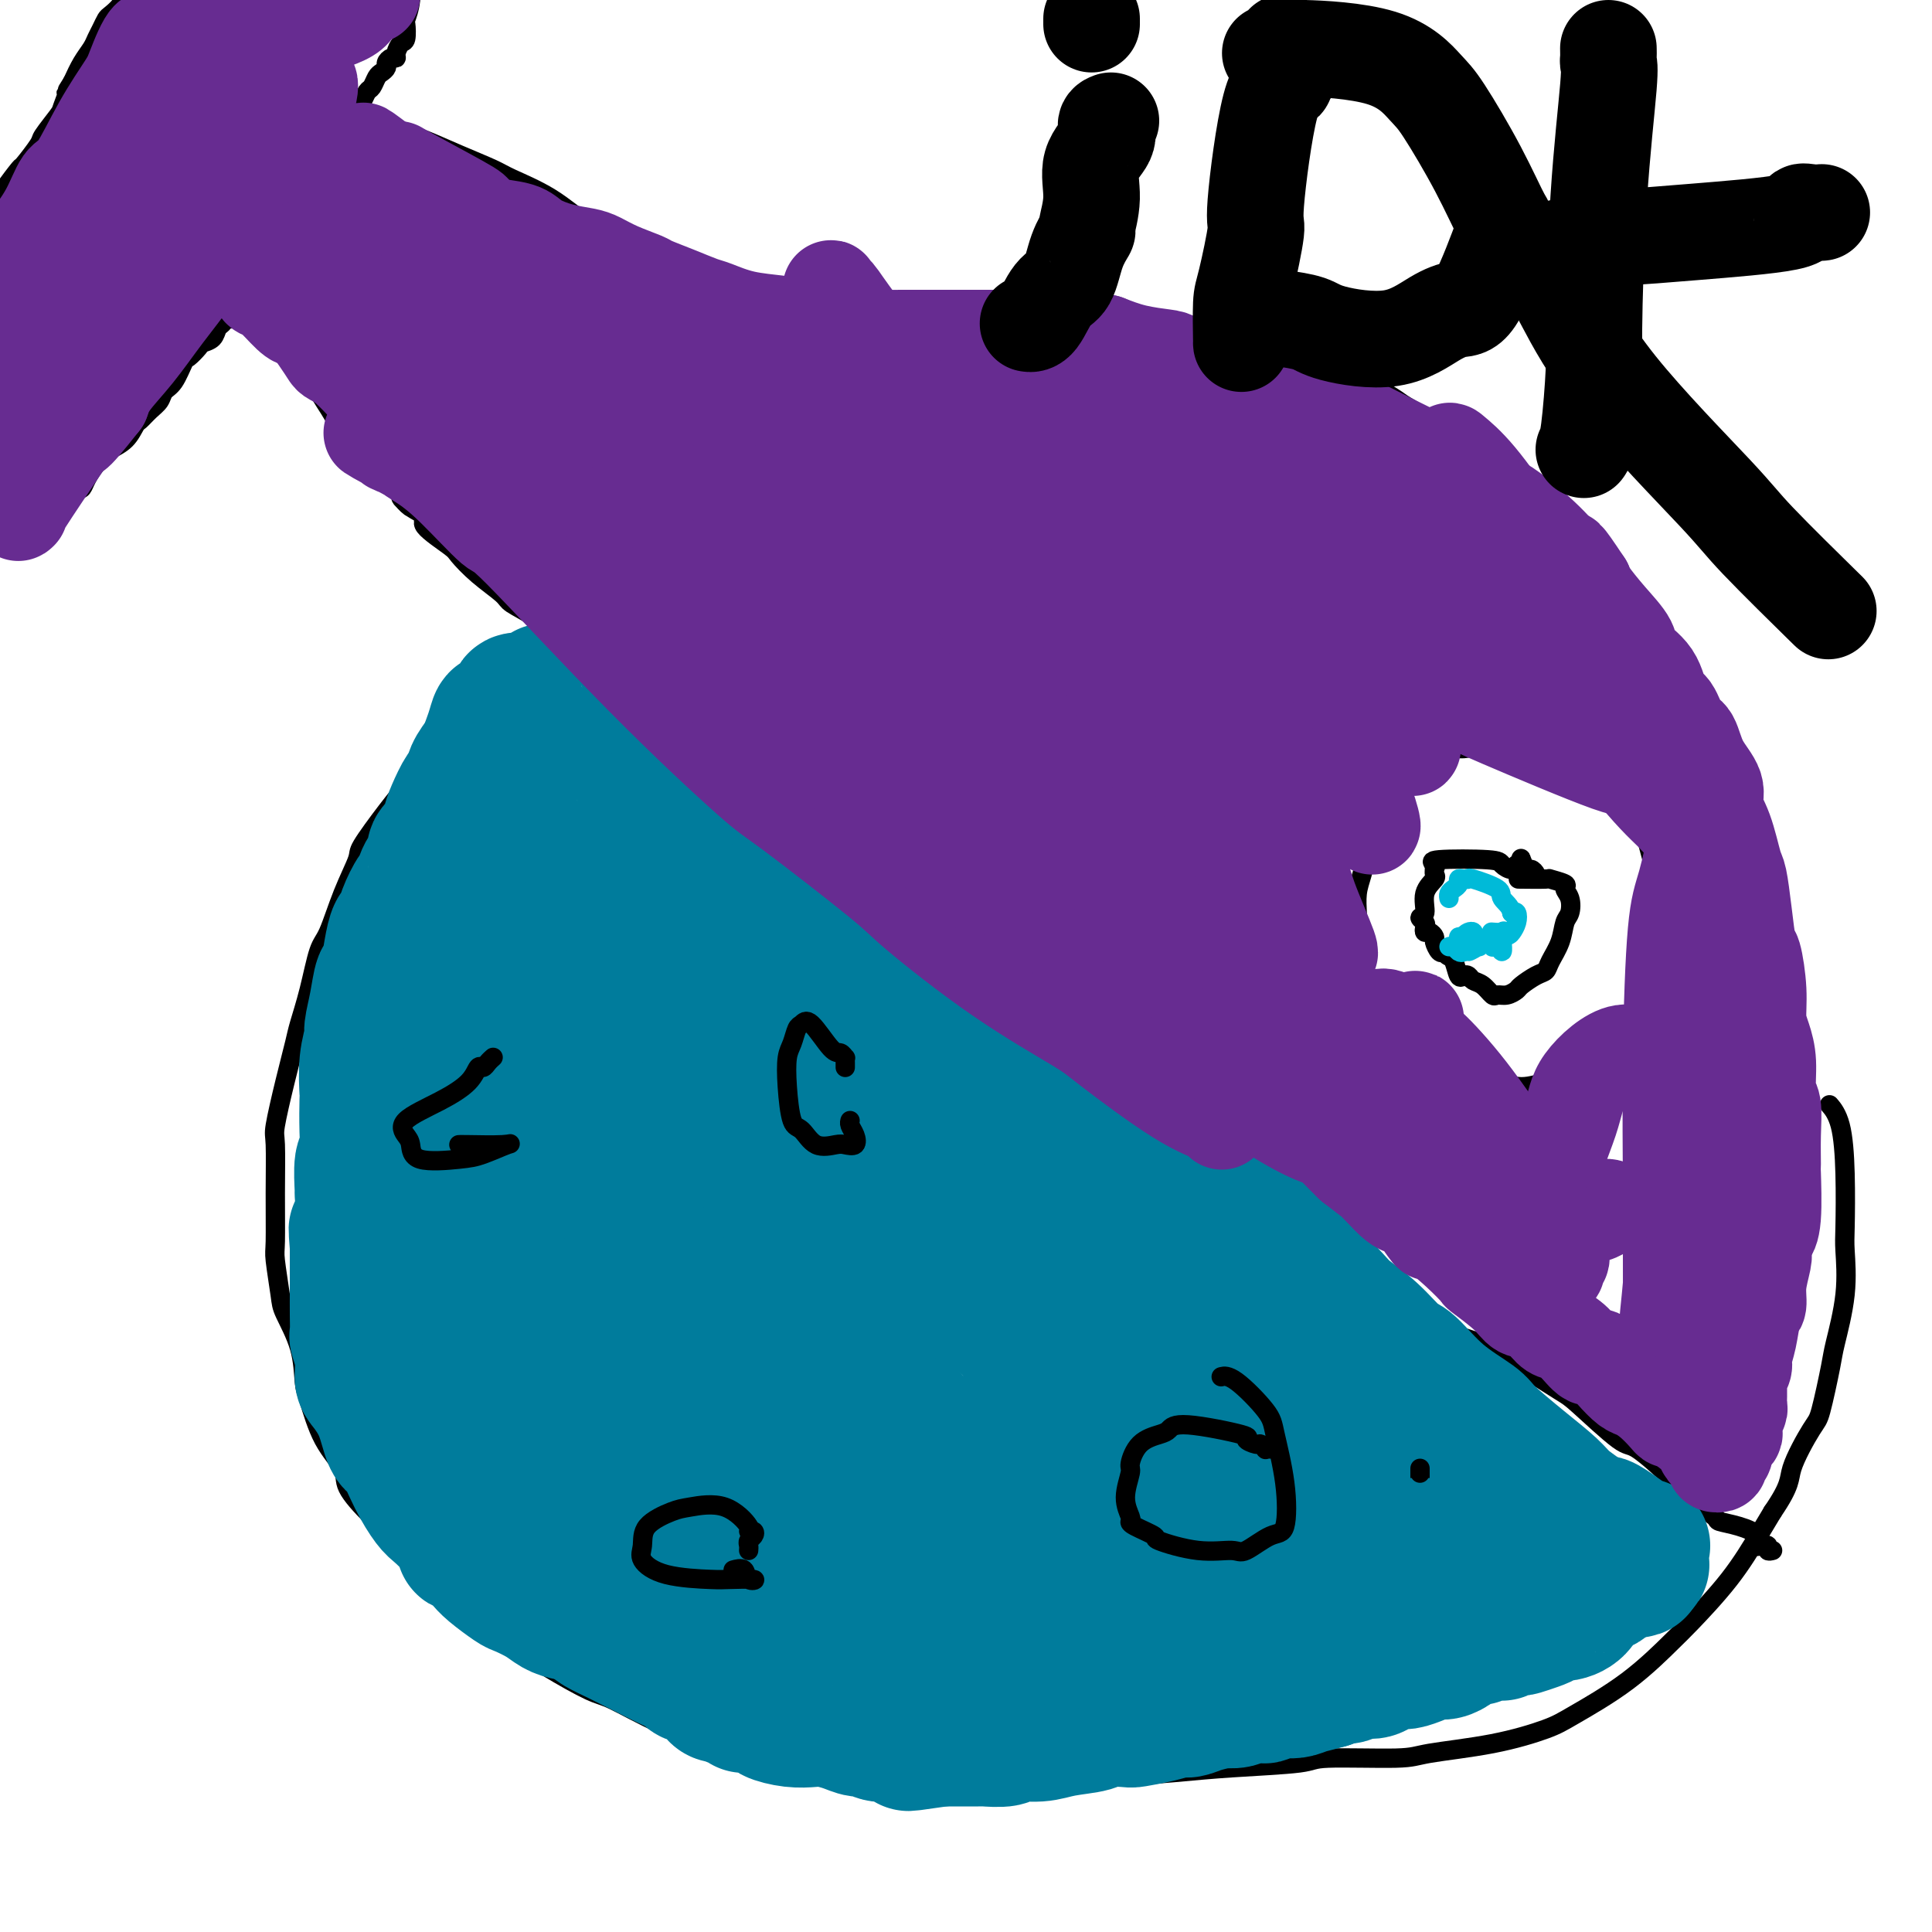 <svg viewBox='0 0 400 400' version='1.1' xmlns='http://www.w3.org/2000/svg' xmlns:xlink='http://www.w3.org/1999/xlink'><g fill='none' stroke='#000000' stroke-width='4' stroke-linecap='round' stroke-linejoin='round'><path d='M363,232c-0.000,-0.331 -0.001,-0.661 0,-1c0.001,-0.339 0.002,-0.686 0,-1c-0.002,-0.314 -0.008,-0.593 0,-1c0.008,-0.407 0.030,-0.941 0,-1c-0.030,-0.059 -0.110,0.359 0,-1c0.110,-1.359 0.411,-4.493 0,-9c-0.411,-4.507 -1.535,-10.388 -2,-13c-0.465,-2.612 -0.270,-1.956 -1,-4c-0.730,-2.044 -2.384,-6.790 -4,-12c-1.616,-5.210 -3.192,-10.886 -4,-14c-0.808,-3.114 -0.847,-3.667 -2,-7c-1.153,-3.333 -3.419,-9.448 -6,-15c-2.581,-5.552 -5.478,-10.542 -7,-13c-1.522,-2.458 -1.668,-2.384 -3,-5c-1.332,-2.616 -3.851,-7.923 -6,-12c-2.149,-4.077 -3.929,-6.924 -5,-9c-1.071,-2.076 -1.435,-3.380 -3,-5c-1.565,-1.620 -4.332,-3.555 -7,-6c-2.668,-2.445 -5.237,-5.401 -7,-7c-1.763,-1.599 -2.720,-1.842 -4,-3c-1.280,-1.158 -2.884,-3.230 -5,-5c-2.116,-1.770 -4.745,-3.236 -6,-4c-1.255,-0.764 -1.136,-0.825 -3,-2c-1.864,-1.175 -5.710,-3.462 -8,-5c-2.290,-1.538 -3.023,-2.325 -5,-3c-1.977,-0.675 -5.197,-1.239 -8,-2c-2.803,-0.761 -5.187,-1.721 -7,-2c-1.813,-0.279 -3.053,0.121 -5,0c-1.947,-0.121 -4.601,-0.763 -8,-1c-3.399,-0.237 -7.543,-0.068 -10,0c-2.457,0.068 -3.229,0.034 -4,0'/><path d='M233,69c-8.118,-0.547 -7.414,0.585 -9,1c-1.586,0.415 -5.464,0.113 -9,0c-3.536,-0.113 -6.732,-0.038 -10,0c-3.268,0.038 -6.609,0.039 -9,0c-2.391,-0.039 -3.833,-0.119 -5,0c-1.167,0.119 -2.058,0.438 -5,0c-2.942,-0.438 -7.933,-1.633 -10,-2c-2.067,-0.367 -1.208,0.095 -5,-1c-3.792,-1.095 -12.233,-3.747 -16,-5c-3.767,-1.253 -2.858,-1.106 -5,-2c-2.142,-0.894 -7.335,-2.829 -10,-4c-2.665,-1.171 -2.801,-1.577 -5,-3c-2.199,-1.423 -6.462,-3.861 -9,-5c-2.538,-1.139 -3.351,-0.979 -5,-2c-1.649,-1.021 -4.133,-3.223 -7,-5c-2.867,-1.777 -6.117,-3.130 -8,-4c-1.883,-0.870 -2.400,-1.259 -4,-2c-1.600,-0.741 -4.282,-1.835 -7,-3c-2.718,-1.165 -5.473,-2.402 -7,-3c-1.527,-0.598 -1.828,-0.556 -3,-1c-1.172,-0.444 -3.217,-1.373 -5,-2c-1.783,-0.627 -3.305,-0.953 -4,-1c-0.695,-0.047 -0.563,0.183 -1,0c-0.437,-0.183 -1.441,-0.780 -2,-1c-0.559,-0.220 -0.672,-0.062 -1,0c-0.328,0.062 -0.871,0.027 -1,0c-0.129,-0.027 0.158,-0.046 0,0c-0.158,0.046 -0.759,0.156 -1,0c-0.241,-0.156 -0.120,-0.578 0,-1'/><path d='M70,23c-15.625,-6.499 -4.187,-0.748 0,1c4.187,1.748 1.122,-0.507 0,-1c-1.122,-0.493 -0.301,0.777 0,1c0.301,0.223 0.081,-0.600 0,-1c-0.081,-0.400 -0.022,-0.375 0,0c0.022,0.375 0.006,1.100 0,1c-0.006,-0.100 -0.002,-1.027 0,-1c0.002,0.027 0.000,1.007 0,1c-0.000,-0.007 0.000,-1.002 0,-1c-0.000,0.002 -0.001,1.000 0,1c0.001,0.000 0.003,-0.997 0,-1c-0.003,-0.003 -0.011,0.989 0,1c0.011,0.011 0.041,-0.959 0,-1c-0.041,-0.041 -0.155,0.845 0,1c0.155,0.155 0.577,-0.423 1,-1'/><path d='M71,23c0.238,0.226 0.332,0.793 0,1c-0.332,0.207 -1.089,0.056 -1,0c0.089,-0.056 1.024,-0.015 1,0c-0.024,0.015 -1.006,0.004 -1,0c0.006,-0.004 1.000,-0.000 1,0c-0.000,0.000 -0.995,-0.003 -1,0c-0.005,0.003 0.978,0.011 1,0c0.022,-0.011 -0.917,-0.041 -1,0c-0.083,0.041 0.691,0.155 1,0c0.309,-0.155 0.155,-0.577 0,-1'/><path d='M71,23c-0.044,-0.226 -0.152,-0.792 0,-1c0.152,-0.208 0.566,-0.058 1,0c0.434,0.058 0.890,0.022 1,0c0.110,-0.022 -0.125,-0.032 0,0c0.125,0.032 0.611,0.107 1,0c0.389,-0.107 0.681,-0.396 1,-1c0.319,-0.604 0.664,-1.524 1,-2c0.336,-0.476 0.664,-0.509 1,-1c0.336,-0.491 0.681,-1.442 1,-2c0.319,-0.558 0.611,-0.723 1,-1c0.389,-0.277 0.874,-0.664 1,-1c0.126,-0.336 -0.107,-0.619 0,-1c0.107,-0.381 0.554,-0.859 1,-1c0.446,-0.141 0.890,0.056 1,0c0.110,-0.056 -0.115,-0.366 0,-1c0.115,-0.634 0.571,-1.591 1,-2c0.429,-0.409 0.833,-0.268 1,-1c0.167,-0.732 0.098,-2.337 0,-3c-0.098,-0.663 -0.225,-0.383 0,-1c0.225,-0.617 0.803,-2.130 1,-4c0.197,-1.870 0.011,-4.098 0,-5c-0.011,-0.902 0.151,-0.479 0,-1c-0.151,-0.521 -0.614,-1.985 -1,-3c-0.386,-1.015 -0.695,-1.581 -1,-2c-0.305,-0.419 -0.608,-0.690 -1,-1c-0.392,-0.310 -0.875,-0.661 -2,-1c-1.125,-0.339 -2.893,-0.668 -4,-1c-1.107,-0.332 -1.554,-0.666 -2,-1'/><path d='M74,-15c-1.925,-0.873 -2.738,-1.554 -4,-2c-1.262,-0.446 -2.972,-0.655 -4,-1c-1.028,-0.345 -1.375,-0.826 -2,-1c-0.625,-0.174 -1.528,-0.043 -3,0c-1.472,0.043 -3.512,-0.003 -4,0c-0.488,0.003 0.575,0.056 0,0c-0.575,-0.056 -2.788,-0.222 -4,0c-1.212,0.222 -1.424,0.833 -2,1c-0.576,0.167 -1.517,-0.109 -2,0c-0.483,0.109 -0.509,0.602 -1,1c-0.491,0.398 -1.447,0.701 -2,1c-0.553,0.299 -0.701,0.595 -1,1c-0.299,0.405 -0.748,0.921 -1,1c-0.252,0.079 -0.307,-0.278 -1,0c-0.693,0.278 -2.025,1.191 -3,2c-0.975,0.809 -1.594,1.512 -2,2c-0.406,0.488 -0.598,0.760 -1,1c-0.402,0.240 -1.014,0.450 -2,1c-0.986,0.550 -2.344,1.442 -3,2c-0.656,0.558 -0.608,0.782 -1,1c-0.392,0.218 -1.222,0.429 -2,1c-0.778,0.571 -1.504,1.500 -2,2c-0.496,0.500 -0.763,0.571 -1,1c-0.237,0.429 -0.445,1.217 -1,2c-0.555,0.783 -1.457,1.560 -2,2c-0.543,0.440 -0.726,0.543 -1,1c-0.274,0.457 -0.640,1.269 -1,2c-0.360,0.731 -0.715,1.382 -1,2c-0.285,0.618 -0.500,1.205 -1,2c-0.500,0.795 -1.286,1.799 -2,3c-0.714,1.201 -1.357,2.601 -2,4'/><path d='M15,17c-2.026,3.226 -1.090,1.792 -1,2c0.090,0.208 -0.667,2.057 -1,3c-0.333,0.943 -0.244,0.981 -1,2c-0.756,1.019 -2.357,3.019 -3,4c-0.643,0.981 -0.329,0.944 -1,2c-0.671,1.056 -2.328,3.206 -3,4c-0.672,0.794 -0.360,0.234 -1,1c-0.640,0.766 -2.233,2.859 -3,4c-0.767,1.141 -0.710,1.331 -1,2c-0.290,0.669 -0.928,1.819 -2,3c-1.072,1.181 -2.579,2.395 -3,3c-0.421,0.605 0.243,0.601 0,1c-0.243,0.399 -1.393,1.200 -2,2c-0.607,0.800 -0.669,1.599 -1,2c-0.331,0.401 -0.929,0.403 -1,1c-0.071,0.597 0.385,1.789 0,3c-0.385,1.211 -1.609,2.442 -2,3c-0.391,0.558 0.053,0.443 0,1c-0.053,0.557 -0.603,1.785 -1,3c-0.397,1.215 -0.643,2.416 -1,3c-0.357,0.584 -0.827,0.551 -1,1c-0.173,0.449 -0.050,1.382 0,2c0.050,0.618 0.028,0.922 0,1c-0.028,0.078 -0.060,-0.070 0,0c0.060,0.070 0.212,0.357 0,1c-0.212,0.643 -0.789,1.642 -1,2c-0.211,0.358 -0.057,0.074 0,1c0.057,0.926 0.015,3.063 0,4c-0.015,0.937 -0.004,0.675 0,1c0.004,0.325 0.001,1.236 0,2c-0.001,0.764 -0.001,1.382 0,2'/><path d='M-15,83c-0.983,4.641 -0.442,1.243 0,0c0.442,-1.243 0.784,-0.331 1,0c0.216,0.331 0.307,0.080 0,0c-0.307,-0.080 -1.012,0.011 -1,0c0.012,-0.011 0.742,-0.123 1,0c0.258,0.123 0.046,0.483 0,1c-0.046,0.517 0.075,1.192 0,2c-0.075,0.808 -0.344,1.748 0,3c0.344,1.252 1.302,2.815 2,4c0.698,1.185 1.135,1.992 2,3c0.865,1.008 2.157,2.216 3,3c0.843,0.784 1.237,1.142 2,2c0.763,0.858 1.896,2.216 3,3c1.104,0.784 2.179,0.994 3,1c0.821,0.006 1.389,-0.193 2,0c0.611,0.193 1.267,0.780 2,1c0.733,0.220 1.544,0.075 2,0c0.456,-0.075 0.559,-0.081 1,0c0.441,0.081 1.221,0.249 2,0c0.779,-0.249 1.556,-0.913 2,-1c0.444,-0.087 0.555,0.404 1,0c0.445,-0.404 1.222,-1.702 2,-3'/><path d='M15,102c1.499,-0.765 1.748,-0.677 2,-1c0.252,-0.323 0.508,-1.058 1,-2c0.492,-0.942 1.221,-2.091 2,-3c0.779,-0.909 1.608,-1.576 2,-2c0.392,-0.424 0.345,-0.603 1,-1c0.655,-0.397 2.011,-1.012 3,-2c0.989,-0.988 1.612,-2.348 2,-3c0.388,-0.652 0.540,-0.595 1,-1c0.460,-0.405 1.226,-1.272 2,-2c0.774,-0.728 1.554,-1.318 2,-2c0.446,-0.682 0.557,-1.457 1,-2c0.443,-0.543 1.217,-0.853 2,-2c0.783,-1.147 1.576,-3.132 2,-4c0.424,-0.868 0.481,-0.617 1,-1c0.519,-0.383 1.501,-1.398 2,-2c0.499,-0.602 0.515,-0.792 1,-1c0.485,-0.208 1.441,-0.433 2,-1c0.559,-0.567 0.722,-1.475 1,-2c0.278,-0.525 0.670,-0.666 1,-1c0.330,-0.334 0.599,-0.860 1,-1c0.401,-0.140 0.933,0.107 1,0c0.067,-0.107 -0.333,-0.568 0,-1c0.333,-0.432 1.399,-0.834 2,-1c0.601,-0.166 0.739,-0.097 1,0c0.261,0.097 0.647,0.221 1,0c0.353,-0.221 0.673,-0.788 1,-1c0.327,-0.212 0.662,-0.071 1,0c0.338,0.071 0.678,0.071 1,0c0.322,-0.071 0.625,-0.211 1,0c0.375,0.211 0.821,0.775 1,1c0.179,0.225 0.089,0.113 0,0'/><path d='M57,64c1.328,0.089 0.150,0.811 0,1c-0.150,0.189 0.730,-0.157 1,0c0.270,0.157 -0.068,0.815 0,1c0.068,0.185 0.544,-0.105 1,0c0.456,0.105 0.893,0.603 1,1c0.107,0.397 -0.115,0.693 0,1c0.115,0.307 0.566,0.625 1,1c0.434,0.375 0.852,0.807 1,1c0.148,0.193 0.027,0.146 0,0c-0.027,-0.146 0.039,-0.393 0,0c-0.039,0.393 -0.185,1.425 0,2c0.185,0.575 0.700,0.691 1,1c0.300,0.309 0.384,0.810 1,2c0.616,1.190 1.765,3.067 2,4c0.235,0.933 -0.442,0.921 0,2c0.442,1.079 2.005,3.249 3,5c0.995,1.751 1.422,3.083 2,4c0.578,0.917 1.306,1.419 2,2c0.694,0.581 1.355,1.241 2,2c0.645,0.759 1.273,1.618 2,2c0.727,0.382 1.553,0.287 2,1c0.447,0.713 0.515,2.232 1,3c0.485,0.768 1.388,0.783 2,1c0.612,0.217 0.934,0.635 1,1c0.066,0.365 -0.124,0.676 0,1c0.124,0.324 0.562,0.662 1,1'/><path d='M84,104c2.005,2.133 0.516,0.466 0,0c-0.516,-0.466 -0.060,0.268 1,1c1.060,0.732 2.725,1.461 3,2c0.275,0.539 -0.840,0.886 0,2c0.840,1.114 3.636,2.994 5,4c1.364,1.006 1.295,1.139 2,2c0.705,0.861 2.185,2.449 4,4c1.815,1.551 3.966,3.064 5,4c1.034,0.936 0.951,1.293 2,2c1.049,0.707 3.230,1.763 5,3c1.770,1.237 3.128,2.656 4,3c0.872,0.344 1.258,-0.387 2,0c0.742,0.387 1.841,1.894 3,3c1.159,1.106 2.378,1.813 3,2c0.622,0.187 0.648,-0.145 1,0c0.352,0.145 1.032,0.767 1,1c-0.032,0.233 -0.774,0.076 -1,0c-0.226,-0.076 0.064,-0.073 0,0c-0.064,0.073 -0.483,0.216 -1,0c-0.517,-0.216 -1.131,-0.790 -2,-1c-0.869,-0.210 -1.991,-0.057 -3,0c-1.009,0.057 -1.905,0.016 -3,0c-1.095,-0.016 -2.390,-0.009 -3,0c-0.610,0.009 -0.536,0.018 -1,0c-0.464,-0.018 -1.465,-0.062 -2,0c-0.535,0.062 -0.604,0.232 -1,1c-0.396,0.768 -1.120,2.134 -2,3c-0.880,0.866 -1.916,1.232 -3,2c-1.084,0.768 -2.215,1.938 -3,3c-0.785,1.062 -1.224,2.018 -2,3c-0.776,0.982 -1.888,1.991 -3,3'/><path d='M95,151c-2.496,2.591 -1.737,1.568 -2,2c-0.263,0.432 -1.549,2.319 -3,4c-1.451,1.681 -3.066,3.157 -4,4c-0.934,0.843 -1.187,1.054 -2,2c-0.813,0.946 -2.185,2.628 -4,5c-1.815,2.372 -4.072,5.436 -5,7c-0.928,1.564 -0.527,1.630 -1,3c-0.473,1.370 -1.818,4.044 -3,7c-1.182,2.956 -2.200,6.195 -3,8c-0.800,1.805 -1.383,2.176 -2,4c-0.617,1.824 -1.269,5.102 -2,8c-0.731,2.898 -1.541,5.418 -2,7c-0.459,1.582 -0.568,2.228 -1,4c-0.432,1.772 -1.187,4.671 -2,8c-0.813,3.329 -1.683,7.089 -2,9c-0.317,1.911 -0.081,1.972 0,4c0.081,2.028 0.009,6.024 0,10c-0.009,3.976 0.047,7.933 0,10c-0.047,2.067 -0.195,2.245 0,4c0.195,1.755 0.734,5.088 1,7c0.266,1.912 0.261,2.404 1,4c0.739,1.596 2.223,4.296 3,7c0.777,2.704 0.846,5.411 1,7c0.154,1.589 0.394,2.061 1,4c0.606,1.939 1.577,5.345 3,8c1.423,2.655 3.298,4.561 4,6c0.702,1.439 0.232,2.413 1,4c0.768,1.587 2.773,3.786 5,6c2.227,2.214 4.677,4.442 6,6c1.323,1.558 1.521,2.445 3,4c1.479,1.555 4.240,3.777 7,6'/><path d='M93,330c4.989,4.657 6.963,5.300 8,6c1.037,0.700 1.138,1.456 3,3c1.862,1.544 5.487,3.877 9,6c3.513,2.123 6.916,4.035 9,5c2.084,0.965 2.849,0.982 5,2c2.151,1.018 5.690,3.037 10,5c4.310,1.963 9.393,3.871 12,5c2.607,1.129 2.739,1.479 5,2c2.261,0.521 6.651,1.211 11,2c4.349,0.789 8.657,1.675 11,2c2.343,0.325 2.722,0.087 5,0c2.278,-0.087 6.457,-0.022 11,0c4.543,0.022 9.450,0.003 12,0c2.550,-0.003 2.742,0.010 6,0c3.258,-0.010 9.581,-0.044 13,0c3.419,0.044 3.934,0.165 7,0c3.066,-0.165 8.684,-0.618 13,-1c4.316,-0.382 7.329,-0.693 12,-1c4.671,-0.307 11.000,-0.609 14,-1c3.000,-0.391 2.673,-0.871 6,-1c3.327,-0.129 10.309,0.092 14,0c3.691,-0.092 4.090,-0.499 7,-1c2.910,-0.501 8.331,-1.097 13,-2c4.669,-0.903 8.587,-2.113 11,-3c2.413,-0.887 3.323,-1.451 6,-3c2.677,-1.549 7.122,-4.083 11,-7c3.878,-2.917 7.188,-6.215 9,-8c1.812,-1.785 2.125,-2.056 4,-4c1.875,-1.944 5.313,-5.562 8,-9c2.687,-3.438 4.625,-6.697 6,-9c1.375,-2.303 2.188,-3.652 3,-5'/><path d='M367,313c3.936,-5.759 3.277,-6.657 4,-9c0.723,-2.343 2.828,-6.132 4,-8c1.172,-1.868 1.410,-1.817 2,-4c0.590,-2.183 1.531,-6.602 2,-9c0.469,-2.398 0.466,-2.776 1,-5c0.534,-2.224 1.605,-6.293 2,-10c0.395,-3.707 0.112,-7.053 0,-9c-0.112,-1.947 -0.055,-2.494 0,-5c0.055,-2.506 0.108,-6.971 0,-11c-0.108,-4.029 -0.375,-7.623 -1,-10c-0.625,-2.377 -1.607,-3.536 -2,-4c-0.393,-0.464 -0.196,-0.232 0,0'/><path d='M367,321c-0.445,0.114 -0.891,0.228 -1,0c-0.109,-0.228 0.117,-0.799 0,-1c-0.117,-0.201 -0.578,-0.032 -1,0c-0.422,0.032 -0.804,-0.072 -1,0c-0.196,0.072 -0.207,0.319 0,0c0.207,-0.319 0.632,-1.204 0,-2c-0.632,-0.796 -2.322,-1.505 -4,-2c-1.678,-0.495 -3.346,-0.778 -4,-1c-0.654,-0.222 -0.295,-0.382 -1,-1c-0.705,-0.618 -2.476,-1.692 -4,-3c-1.524,-1.308 -2.802,-2.848 -5,-5c-2.198,-2.152 -5.315,-4.916 -7,-6c-1.685,-1.084 -1.939,-0.487 -4,-2c-2.061,-1.513 -5.930,-5.137 -8,-7c-2.070,-1.863 -2.342,-1.966 -4,-3c-1.658,-1.034 -4.701,-2.998 -8,-5c-3.299,-2.002 -6.853,-4.041 -9,-5c-2.147,-0.959 -2.887,-0.836 -5,-2c-2.113,-1.164 -5.600,-3.613 -9,-6c-3.400,-2.387 -6.715,-4.712 -9,-6c-2.285,-1.288 -3.542,-1.540 -6,-3c-2.458,-1.460 -6.118,-4.129 -10,-7c-3.882,-2.871 -7.986,-5.943 -10,-8c-2.014,-2.057 -1.938,-3.097 -4,-5c-2.062,-1.903 -6.263,-4.667 -10,-8c-3.737,-3.333 -7.012,-7.234 -9,-9c-1.988,-1.766 -2.689,-1.399 -5,-3c-2.311,-1.601 -6.232,-5.172 -10,-8c-3.768,-2.828 -7.384,-4.914 -11,-7'/><path d='M208,206c-9.579,-7.970 -4.027,-3.893 -4,-4c0.027,-0.107 -5.471,-4.396 -10,-8c-4.529,-3.604 -8.089,-6.523 -10,-8c-1.911,-1.477 -2.175,-1.512 -4,-3c-1.825,-1.488 -5.213,-4.429 -9,-7c-3.787,-2.571 -7.973,-4.774 -10,-6c-2.027,-1.226 -1.895,-1.476 -4,-3c-2.105,-1.524 -6.447,-4.322 -9,-6c-2.553,-1.678 -3.316,-2.237 -5,-4c-1.684,-1.763 -4.289,-4.730 -7,-7c-2.711,-2.270 -5.529,-3.841 -7,-5c-1.471,-1.159 -1.596,-1.904 -3,-3c-1.404,-1.096 -4.088,-2.541 -7,-3c-2.912,-0.459 -6.053,0.069 -8,0c-1.947,-0.069 -2.699,-0.734 -3,-1c-0.301,-0.266 -0.150,-0.133 0,0'/><path d='M103,189c-0.395,0.373 -0.790,0.745 -1,1c-0.210,0.255 -0.235,0.392 0,1c0.235,0.608 0.731,1.687 1,2c0.269,0.313 0.313,-0.138 1,0c0.687,0.138 2.018,0.867 3,2c0.982,1.133 1.615,2.672 4,5c2.385,2.328 6.523,5.447 9,6c2.477,0.553 3.294,-1.460 4,-2c0.706,-0.540 1.303,0.391 -1,-2c-2.303,-2.391 -7.505,-8.105 -11,-11c-3.495,-2.895 -5.284,-2.970 -6,-3c-0.716,-0.030 -0.358,-0.015 0,0'/><path d='M210,245c-0.339,-0.133 -0.677,-0.266 -1,0c-0.323,0.266 -0.630,0.931 -1,1c-0.370,0.069 -0.802,-0.460 -1,0c-0.198,0.460 -0.162,1.908 -2,3c-1.838,1.092 -5.550,1.828 -7,2c-1.450,0.172 -0.637,-0.221 1,0c1.637,0.221 4.099,1.056 7,2c2.901,0.944 6.240,1.998 8,3c1.760,1.002 1.940,1.953 3,3c1.060,1.047 2.999,2.188 4,1c1.001,-1.188 1.063,-4.707 1,-7c-0.063,-2.293 -0.252,-3.360 0,-7c0.252,-3.640 0.944,-9.852 0,-12c-0.944,-2.148 -3.523,-0.232 -5,1c-1.477,1.232 -1.850,1.781 -2,2c-0.150,0.219 -0.075,0.110 0,0'/><path d='M298,283c0.114,0.426 0.229,0.852 0,1c-0.229,0.148 -0.801,0.017 -1,0c-0.199,-0.017 -0.026,0.079 0,1c0.026,0.921 -0.097,2.668 0,3c0.097,0.332 0.414,-0.751 1,2c0.586,2.751 1.442,9.336 4,13c2.558,3.664 6.819,4.407 9,5c2.181,0.593 2.282,1.037 4,1c1.718,-0.037 5.052,-0.555 7,-1c1.948,-0.445 2.511,-0.816 3,-1c0.489,-0.184 0.906,-0.181 1,-1c0.094,-0.819 -0.133,-2.461 -1,-3c-0.867,-0.539 -2.373,0.024 -5,1c-2.627,0.976 -6.374,2.365 -8,3c-1.626,0.635 -1.130,0.517 -2,1c-0.870,0.483 -3.106,1.567 -4,2c-0.894,0.433 -0.447,0.217 0,0'/><path d='M193,329c0.490,-0.000 0.979,-0.000 1,0c0.021,0.000 -0.427,0.002 -1,0c-0.573,-0.002 -1.270,-0.006 -2,0c-0.730,0.006 -1.494,0.021 -2,1c-0.506,0.979 -0.753,2.921 -4,5c-3.247,2.079 -9.494,4.294 -12,5c-2.506,0.706 -1.271,-0.099 -1,0c0.271,0.099 -0.421,1.102 1,1c1.421,-0.102 4.955,-1.307 7,-2c2.045,-0.693 2.600,-0.872 5,-1c2.400,-0.128 6.646,-0.206 9,0c2.354,0.206 2.817,0.694 3,1c0.183,0.306 0.088,0.428 -1,1c-1.088,0.572 -3.168,1.592 -4,2c-0.832,0.408 -0.416,0.204 0,0'/><path d='M127,272c-0.286,0.310 -0.572,0.621 -1,1c-0.428,0.379 -0.998,0.827 -1,1c-0.002,0.173 0.563,0.070 -1,2c-1.563,1.930 -5.256,5.892 -7,9c-1.744,3.108 -1.539,5.364 -2,7c-0.461,1.636 -1.588,2.654 -2,3c-0.412,0.346 -0.111,0.020 0,0c0.111,-0.020 0.030,0.265 1,0c0.970,-0.265 2.991,-1.080 5,-5c2.009,-3.920 4.004,-10.946 5,-14c0.996,-3.054 0.991,-2.135 0,-1c-0.991,1.135 -2.970,2.486 -4,3c-1.030,0.514 -1.111,0.189 -2,1c-0.889,0.811 -2.585,2.757 -4,4c-1.415,1.243 -2.547,1.784 -3,2c-0.453,0.216 -0.226,0.108 0,0'/></g>
<g fill='none' stroke='#007C9C' stroke-width='28' stroke-linecap='round' stroke-linejoin='round'><path d='M336,325c0.423,0.000 0.846,0.000 1,0c0.154,-0.000 0.040,-0.000 0,0c-0.040,0.000 -0.006,0.000 0,0c0.006,-0.000 -0.017,-0.000 0,0c0.017,0.000 0.075,0.001 0,0c-0.075,-0.001 -0.284,-0.004 0,0c0.284,0.004 1.059,0.015 1,0c-0.059,-0.015 -0.954,-0.057 -1,0c-0.046,0.057 0.755,0.212 1,0c0.245,-0.212 -0.067,-0.790 0,-1c0.067,-0.210 0.514,-0.053 1,0c0.486,0.053 1.012,-0.000 1,0c-0.012,0.000 -0.561,0.053 -1,0c-0.439,-0.053 -0.767,-0.211 -1,0c-0.233,0.211 -0.369,0.791 0,1c0.369,0.209 1.243,0.046 1,0c-0.243,-0.046 -1.604,0.026 -2,0c-0.396,-0.026 0.173,-0.150 0,0c-0.173,0.150 -1.086,0.575 -2,1'/><path d='M335,326c-0.800,0.265 -0.800,-0.071 -1,0c-0.200,0.071 -0.601,0.550 -1,1c-0.399,0.450 -0.795,0.871 -1,1c-0.205,0.129 -0.220,-0.033 -1,0c-0.780,0.033 -2.327,0.261 -3,1c-0.673,0.739 -0.472,1.991 -1,3c-0.528,1.009 -1.784,1.777 -3,2c-1.216,0.223 -2.391,-0.098 -3,0c-0.609,0.098 -0.653,0.614 -1,1c-0.347,0.386 -0.996,0.643 -2,1c-1.004,0.357 -2.361,0.814 -3,1c-0.639,0.186 -0.560,0.101 -1,0c-0.440,-0.101 -1.400,-0.219 -2,0c-0.600,0.219 -0.841,0.776 -1,1c-0.159,0.224 -0.235,0.116 -1,0c-0.765,-0.116 -2.217,-0.239 -3,0c-0.783,0.239 -0.895,0.838 -1,1c-0.105,0.162 -0.201,-0.115 -1,0c-0.799,0.115 -2.300,0.622 -3,1c-0.700,0.378 -0.600,0.627 -1,1c-0.400,0.373 -1.299,0.870 -2,1c-0.701,0.130 -1.203,-0.106 -2,0c-0.797,0.106 -1.889,0.554 -3,1c-1.111,0.446 -2.241,0.889 -3,1c-0.759,0.111 -1.148,-0.110 -2,0c-0.852,0.110 -2.168,0.551 -3,1c-0.832,0.449 -1.182,0.908 -2,1c-0.818,0.092 -2.106,-0.181 -3,0c-0.894,0.181 -1.395,0.818 -2,1c-0.605,0.182 -1.316,-0.091 -2,0c-0.684,0.091 -1.342,0.545 -2,1'/><path d='M275,348c-7.664,2.121 -2.325,0.425 -1,0c1.325,-0.425 -1.363,0.421 -3,1c-1.637,0.579 -2.222,0.891 -3,1c-0.778,0.109 -1.751,0.015 -2,0c-0.249,-0.015 0.224,0.049 0,0c-0.224,-0.049 -1.146,-0.210 -2,0c-0.854,0.210 -1.641,0.792 -2,1c-0.359,0.208 -0.290,0.042 -1,0c-0.710,-0.042 -2.197,0.041 -3,0c-0.803,-0.041 -0.921,-0.204 -1,0c-0.079,0.204 -0.118,0.777 -1,1c-0.882,0.223 -2.605,0.098 -3,0c-0.395,-0.098 0.539,-0.167 0,0c-0.539,0.167 -2.551,0.570 -4,1c-1.449,0.430 -2.335,0.886 -3,1c-0.665,0.114 -1.111,-0.114 -2,0c-0.889,0.114 -2.223,0.569 -4,1c-1.777,0.431 -3.998,0.836 -5,1c-1.002,0.164 -0.787,0.086 -2,0c-1.213,-0.086 -3.856,-0.182 -5,0c-1.144,0.182 -0.790,0.641 -2,1c-1.210,0.359 -3.985,0.618 -6,1c-2.015,0.382 -3.269,0.887 -5,1c-1.731,0.113 -3.937,-0.166 -5,0c-1.063,0.166 -0.982,0.776 -2,1c-1.018,0.224 -3.137,0.060 -4,0c-0.863,-0.060 -0.472,-0.016 -1,0c-0.528,0.016 -1.977,0.004 -3,0c-1.023,-0.004 -1.622,-0.001 -2,0c-0.378,0.001 -0.537,0.000 -1,0c-0.463,-0.000 -1.232,-0.000 -2,0'/><path d='M195,360c-12.727,1.861 -4.546,0.512 -2,0c2.546,-0.512 -0.543,-0.189 -2,0c-1.457,0.189 -1.282,0.243 -2,0c-0.718,-0.243 -2.327,-0.782 -3,-1c-0.673,-0.218 -0.409,-0.114 -1,0c-0.591,0.114 -2.038,0.237 -3,0c-0.962,-0.237 -1.439,-0.834 -2,-1c-0.561,-0.166 -1.205,0.100 -2,0c-0.795,-0.100 -1.741,-0.566 -3,-1c-1.259,-0.434 -2.831,-0.837 -4,-1c-1.169,-0.163 -1.935,-0.086 -3,0c-1.065,0.086 -2.428,0.182 -4,0c-1.572,-0.182 -3.352,-0.641 -4,-1c-0.648,-0.359 -0.162,-0.617 -1,-1c-0.838,-0.383 -2.999,-0.891 -4,-1c-1.001,-0.109 -0.841,0.181 -1,0c-0.159,-0.181 -0.638,-0.833 -1,-1c-0.362,-0.167 -0.607,0.149 -1,0c-0.393,-0.149 -0.933,-0.765 -1,-1c-0.067,-0.235 0.339,-0.091 0,0c-0.339,0.091 -1.422,0.127 -2,0c-0.578,-0.127 -0.650,-0.418 -1,-1c-0.350,-0.582 -0.980,-1.455 -2,-2c-1.020,-0.545 -2.432,-0.761 -3,-1c-0.568,-0.239 -0.293,-0.501 -1,-1c-0.707,-0.499 -2.396,-1.237 -4,-2c-1.604,-0.763 -3.123,-1.553 -4,-2c-0.877,-0.447 -1.111,-0.553 -2,-1c-0.889,-0.447 -2.432,-1.236 -4,-2c-1.568,-0.764 -3.162,-1.504 -4,-2c-0.838,-0.496 -0.919,-0.748 -1,-1'/><path d='M123,336c-6.322,-3.402 -3.627,-2.407 -3,-2c0.627,0.407 -0.813,0.227 -2,0c-1.187,-0.227 -2.121,-0.501 -3,-1c-0.879,-0.499 -1.703,-1.223 -3,-2c-1.297,-0.777 -3.069,-1.609 -4,-2c-0.931,-0.391 -1.023,-0.342 -2,-1c-0.977,-0.658 -2.840,-2.022 -4,-3c-1.160,-0.978 -1.616,-1.568 -2,-2c-0.384,-0.432 -0.695,-0.704 -1,-1c-0.305,-0.296 -0.602,-0.617 -1,-1c-0.398,-0.383 -0.896,-0.829 -1,-1c-0.104,-0.171 0.187,-0.066 0,0c-0.187,0.066 -0.850,0.094 -1,0c-0.150,-0.094 0.214,-0.311 0,-1c-0.214,-0.689 -1.005,-1.849 -2,-3c-0.995,-1.151 -2.192,-2.293 -3,-3c-0.808,-0.707 -1.226,-0.978 -2,-2c-0.774,-1.022 -1.902,-2.796 -3,-5c-1.098,-2.204 -2.165,-4.840 -3,-6c-0.835,-1.160 -1.438,-0.844 -2,-2c-0.562,-1.156 -1.083,-3.785 -2,-6c-0.917,-2.215 -2.232,-4.016 -3,-5c-0.768,-0.984 -0.990,-1.151 -1,-2c-0.010,-0.849 0.194,-2.381 0,-4c-0.194,-1.619 -0.784,-3.324 -1,-4c-0.216,-0.676 -0.058,-0.322 0,-1c0.058,-0.678 0.016,-2.386 0,-4c-0.016,-1.614 -0.004,-3.134 0,-4c0.004,-0.866 0.001,-1.079 0,-2c-0.001,-0.921 -0.000,-2.549 0,-4c0.000,-1.451 0.000,-2.726 0,-4'/><path d='M74,258c-0.370,-4.989 -0.296,-2.962 0,-3c0.296,-0.038 0.815,-2.140 1,-4c0.185,-1.860 0.035,-3.478 0,-4c-0.035,-0.522 0.043,0.052 0,-1c-0.043,-1.052 -0.207,-3.731 0,-5c0.207,-1.269 0.787,-1.128 1,-2c0.213,-0.872 0.061,-2.755 0,-5c-0.061,-2.245 -0.031,-4.850 0,-6c0.031,-1.150 0.064,-0.844 0,-2c-0.064,-1.156 -0.224,-3.775 0,-6c0.224,-2.225 0.834,-4.056 1,-5c0.166,-0.944 -0.110,-1.000 0,-2c0.110,-1.000 0.607,-2.944 1,-5c0.393,-2.056 0.683,-4.223 1,-5c0.317,-0.777 0.661,-0.163 1,-1c0.339,-0.837 0.672,-3.125 1,-5c0.328,-1.875 0.652,-3.337 1,-4c0.348,-0.663 0.722,-0.526 1,-1c0.278,-0.474 0.461,-1.559 1,-3c0.539,-1.441 1.435,-3.240 2,-4c0.565,-0.760 0.799,-0.482 1,-1c0.201,-0.518 0.369,-1.833 1,-3c0.631,-1.167 1.726,-2.187 2,-3c0.274,-0.813 -0.274,-1.420 0,-2c0.274,-0.580 1.369,-1.134 2,-2c0.631,-0.866 0.798,-2.045 1,-3c0.202,-0.955 0.438,-1.687 1,-3c0.562,-1.313 1.450,-3.208 2,-4c0.550,-0.792 0.764,-0.483 1,-1c0.236,-0.517 0.496,-1.862 1,-3c0.504,-1.138 1.252,-2.069 2,-3'/><path d='M100,157c3.428,-7.438 1.499,-3.033 1,-2c-0.499,1.033 0.431,-1.305 1,-3c0.569,-1.695 0.778,-2.745 1,-3c0.222,-0.255 0.459,0.286 1,0c0.541,-0.286 1.388,-1.397 2,-2c0.612,-0.603 0.990,-0.696 1,-1c0.010,-0.304 -0.348,-0.818 0,-1c0.348,-0.182 1.404,-0.034 2,0c0.596,0.034 0.733,-0.048 1,0c0.267,0.048 0.663,0.227 1,0c0.337,-0.227 0.616,-0.861 1,-1c0.384,-0.139 0.874,0.215 1,0c0.126,-0.215 -0.111,-1.001 0,-1c0.111,0.001 0.568,0.788 1,1c0.432,0.212 0.837,-0.150 1,0c0.163,0.150 0.085,0.814 0,1c-0.085,0.186 -0.178,-0.104 0,0c0.178,0.104 0.626,0.602 1,1c0.374,0.398 0.673,0.694 1,1c0.327,0.306 0.681,0.621 1,1c0.319,0.379 0.601,0.822 1,1c0.399,0.178 0.913,0.089 1,0c0.087,-0.089 -0.254,-0.180 0,0c0.254,0.180 1.104,0.629 2,1c0.896,0.371 1.839,0.662 2,1c0.161,0.338 -0.460,0.723 0,1c0.460,0.277 1.999,0.445 3,1c1.001,0.555 1.462,1.495 2,2c0.538,0.505 1.154,0.573 2,1c0.846,0.427 1.923,1.214 3,2'/><path d='M134,158c3.547,2.578 2.914,2.022 3,2c0.086,-0.022 0.892,0.488 2,1c1.108,0.512 2.517,1.025 4,2c1.483,0.975 3.040,2.411 4,3c0.960,0.589 1.324,0.330 2,1c0.676,0.670 1.666,2.267 3,3c1.334,0.733 3.014,0.600 4,1c0.986,0.400 1.280,1.333 2,2c0.720,0.667 1.868,1.069 3,2c1.132,0.931 2.248,2.391 3,3c0.752,0.609 1.139,0.365 2,1c0.861,0.635 2.198,2.147 3,3c0.802,0.853 1.071,1.047 2,2c0.929,0.953 2.518,2.664 4,4c1.482,1.336 2.857,2.298 4,3c1.143,0.702 2.053,1.145 3,2c0.947,0.855 1.930,2.121 3,3c1.070,0.879 2.225,1.372 3,2c0.775,0.628 1.170,1.390 2,2c0.830,0.610 2.096,1.067 3,2c0.904,0.933 1.445,2.343 2,3c0.555,0.657 1.125,0.560 2,1c0.875,0.440 2.055,1.417 3,2c0.945,0.583 1.657,0.773 2,1c0.343,0.227 0.318,0.492 1,1c0.682,0.508 2.069,1.257 3,2c0.931,0.743 1.404,1.478 2,2c0.596,0.522 1.314,0.831 2,1c0.686,0.169 1.338,0.199 2,1c0.662,0.801 1.332,2.372 2,3c0.668,0.628 1.334,0.314 2,0'/><path d='M216,219c9.600,8.014 3.601,4.048 2,3c-1.601,-1.048 1.195,0.821 3,2c1.805,1.179 2.620,1.668 3,2c0.380,0.332 0.327,0.507 1,1c0.673,0.493 2.074,1.303 3,2c0.926,0.697 1.379,1.280 2,2c0.621,0.720 1.410,1.578 2,2c0.590,0.422 0.979,0.410 2,1c1.021,0.590 2.672,1.782 4,3c1.328,1.218 2.331,2.462 3,3c0.669,0.538 1.002,0.372 2,1c0.998,0.628 2.659,2.052 4,3c1.341,0.948 2.362,1.421 3,2c0.638,0.579 0.893,1.266 2,2c1.107,0.734 3.066,1.516 5,3c1.934,1.484 3.842,3.670 5,5c1.158,1.330 1.564,1.802 3,3c1.436,1.198 3.900,3.120 6,5c2.100,1.880 3.834,3.718 5,5c1.166,1.282 1.764,2.008 3,3c1.236,0.992 3.109,2.251 5,4c1.891,1.749 3.801,3.988 5,5c1.199,1.012 1.687,0.797 3,2c1.313,1.203 3.451,3.824 6,6c2.549,2.176 5.510,3.909 7,5c1.490,1.091 1.509,1.542 3,3c1.491,1.458 4.455,3.924 7,6c2.545,2.076 4.672,3.763 6,5c1.328,1.237 1.858,2.025 3,3c1.142,0.975 2.898,2.136 4,3c1.102,0.864 1.551,1.432 2,2'/><path d='M330,316c18.146,15.184 6.511,4.643 3,1c-3.511,-3.643 1.102,-0.388 3,1c1.898,1.388 1.083,0.908 1,1c-0.083,0.092 0.567,0.757 1,1c0.433,0.243 0.648,0.064 1,0c0.352,-0.064 0.841,-0.014 1,0c0.159,0.014 -0.013,-0.008 0,0c0.013,0.008 0.210,0.044 0,0c-0.210,-0.044 -0.826,-0.170 -1,0c-0.174,0.170 0.094,0.637 0,1c-0.094,0.363 -0.551,0.623 -1,1c-0.449,0.377 -0.890,0.871 -1,1c-0.110,0.129 0.111,-0.106 0,0c-0.111,0.106 -0.556,0.553 -1,1'/><path d='M336,324c-0.412,0.558 -0.443,-0.047 -1,0c-0.557,0.047 -1.641,0.745 -2,1c-0.359,0.255 0.006,0.068 0,0c-0.006,-0.068 -0.382,-0.015 -1,0c-0.618,0.015 -1.479,-0.007 -2,0c-0.521,0.007 -0.702,0.044 -1,0c-0.298,-0.044 -0.712,-0.167 -1,0c-0.288,0.167 -0.450,0.626 -1,1c-0.550,0.374 -1.487,0.663 -2,1c-0.513,0.337 -0.603,0.723 -1,1c-0.397,0.277 -1.101,0.444 -2,1c-0.899,0.556 -1.991,1.501 -3,2c-1.009,0.499 -1.934,0.553 -3,1c-1.066,0.447 -2.275,1.286 -4,2c-1.725,0.714 -3.968,1.304 -5,2c-1.032,0.696 -0.852,1.497 -2,2c-1.148,0.503 -3.624,0.709 -6,1c-2.376,0.291 -4.653,0.666 -6,1c-1.347,0.334 -1.765,0.625 -3,1c-1.235,0.375 -3.288,0.832 -6,1c-2.712,0.168 -6.082,0.045 -8,0c-1.918,-0.045 -2.383,-0.012 -4,0c-1.617,0.012 -4.386,0.004 -6,0c-1.614,-0.004 -2.071,-0.004 -4,0c-1.929,0.004 -5.328,0.011 -8,0c-2.672,-0.011 -4.618,-0.041 -6,0c-1.382,0.041 -2.202,0.152 -4,0c-1.798,-0.152 -4.575,-0.566 -7,-1c-2.425,-0.434 -4.499,-0.886 -6,-1c-1.501,-0.114 -2.429,0.110 -4,0c-1.571,-0.110 -3.786,-0.555 -6,-1'/><path d='M221,339c-11.171,-0.480 -7.598,-0.181 -7,0c0.598,0.181 -1.780,0.243 -4,0c-2.220,-0.243 -4.282,-0.791 -7,-1c-2.718,-0.209 -6.091,-0.080 -8,0c-1.909,0.080 -2.355,0.110 -4,0c-1.645,-0.110 -4.489,-0.362 -7,-1c-2.511,-0.638 -4.687,-1.663 -6,-2c-1.313,-0.337 -1.762,0.012 -3,0c-1.238,-0.012 -3.266,-0.386 -5,-1c-1.734,-0.614 -3.173,-1.470 -4,-2c-0.827,-0.530 -1.042,-0.735 -2,-1c-0.958,-0.265 -2.660,-0.591 -4,-1c-1.340,-0.409 -2.320,-0.901 -3,-1c-0.680,-0.099 -1.061,0.193 -2,0c-0.939,-0.193 -2.437,-0.873 -3,-1c-0.563,-0.127 -0.192,0.299 -1,0c-0.808,-0.299 -2.794,-1.323 -5,-2c-2.206,-0.677 -4.630,-1.007 -6,-1c-1.370,0.007 -1.686,0.352 -3,0c-1.314,-0.352 -3.627,-1.401 -6,-2c-2.373,-0.599 -4.807,-0.748 -6,-1c-1.193,-0.252 -1.145,-0.606 -2,-1c-0.855,-0.394 -2.614,-0.826 -4,-1c-1.386,-0.174 -2.400,-0.088 -3,0c-0.600,0.088 -0.787,0.178 -1,0c-0.213,-0.178 -0.452,-0.624 -1,-1c-0.548,-0.376 -1.404,-0.681 -2,-1c-0.596,-0.319 -0.933,-0.653 -1,-1c-0.067,-0.347 0.136,-0.709 0,-1c-0.136,-0.291 -0.610,-0.512 -1,-1c-0.390,-0.488 -0.695,-1.244 -1,-2'/><path d='M109,313c-1.266,-1.302 -0.931,-1.056 -1,-2c-0.069,-0.944 -0.543,-3.077 -1,-4c-0.457,-0.923 -0.897,-0.636 -1,-1c-0.103,-0.364 0.131,-1.379 0,-3c-0.131,-1.621 -0.628,-3.848 -1,-5c-0.372,-1.152 -0.621,-1.230 -1,-2c-0.379,-0.770 -0.889,-2.233 -1,-4c-0.111,-1.767 0.178,-3.838 0,-5c-0.178,-1.162 -0.822,-1.415 -1,-3c-0.178,-1.585 0.111,-4.504 0,-6c-0.111,-1.496 -0.622,-1.571 -1,-3c-0.378,-1.429 -0.623,-4.213 -1,-7c-0.377,-2.787 -0.885,-5.578 -1,-7c-0.115,-1.422 0.161,-1.477 0,-3c-0.161,-1.523 -0.761,-4.516 -1,-7c-0.239,-2.484 -0.116,-4.459 0,-6c0.116,-1.541 0.226,-2.646 0,-4c-0.226,-1.354 -0.789,-2.955 -1,-5c-0.211,-2.045 -0.070,-4.533 0,-6c0.070,-1.467 0.070,-1.912 0,-3c-0.070,-1.088 -0.211,-2.817 0,-5c0.211,-2.183 0.773,-4.820 1,-6c0.227,-1.180 0.117,-0.904 0,-2c-0.117,-1.096 -0.242,-3.563 0,-6c0.242,-2.437 0.852,-4.845 1,-6c0.148,-1.155 -0.167,-1.058 0,-2c0.167,-0.942 0.815,-2.924 1,-5c0.185,-2.076 -0.095,-4.247 0,-5c0.095,-0.753 0.564,-0.087 1,-1c0.436,-0.913 0.839,-3.404 1,-5c0.161,-1.596 0.081,-2.298 0,-3'/><path d='M102,181c0.747,-8.580 0.113,-2.530 0,-1c-0.113,1.530 0.295,-1.459 1,-3c0.705,-1.541 1.709,-1.633 2,-2c0.291,-0.367 -0.129,-1.009 0,-2c0.129,-0.991 0.808,-2.331 1,-3c0.192,-0.669 -0.104,-0.666 0,-1c0.104,-0.334 0.606,-1.005 1,-2c0.394,-0.995 0.679,-2.315 1,-3c0.321,-0.685 0.677,-0.735 1,-1c0.323,-0.265 0.611,-0.747 1,-1c0.389,-0.253 0.878,-0.279 1,0c0.122,0.279 -0.122,0.861 0,1c0.122,0.139 0.609,-0.165 1,0c0.391,0.165 0.684,0.798 1,1c0.316,0.202 0.653,-0.027 1,0c0.347,0.027 0.702,0.311 1,1c0.298,0.689 0.540,1.783 1,2c0.460,0.217 1.140,-0.445 2,0c0.860,0.445 1.900,1.995 3,3c1.100,1.005 2.261,1.463 3,2c0.739,0.537 1.057,1.153 2,2c0.943,0.847 2.509,1.926 4,3c1.491,1.074 2.905,2.144 4,3c1.095,0.856 1.872,1.500 3,2c1.128,0.500 2.608,0.857 4,2c1.392,1.143 2.696,3.071 4,5'/><path d='M145,189c5.394,4.280 1.380,1.480 1,1c-0.380,-0.480 2.875,1.360 5,3c2.125,1.640 3.120,3.081 4,4c0.880,0.919 1.644,1.316 3,2c1.356,0.684 3.305,1.657 5,3c1.695,1.343 3.137,3.058 4,4c0.863,0.942 1.146,1.111 2,2c0.854,0.889 2.281,2.497 4,4c1.719,1.503 3.732,2.901 5,4c1.268,1.099 1.790,1.900 3,3c1.210,1.100 3.109,2.501 5,4c1.891,1.499 3.775,3.097 5,4c1.225,0.903 1.791,1.111 3,2c1.209,0.889 3.062,2.459 5,4c1.938,1.541 3.961,3.051 5,4c1.039,0.949 1.095,1.335 2,2c0.905,0.665 2.660,1.607 4,3c1.340,1.393 2.265,3.237 3,4c0.735,0.763 1.280,0.446 2,1c0.720,0.554 1.616,1.977 3,3c1.384,1.023 3.255,1.644 4,2c0.745,0.356 0.363,0.448 1,1c0.637,0.552 2.291,1.566 3,2c0.709,0.434 0.472,0.289 1,1c0.528,0.711 1.822,2.279 3,3c1.178,0.721 2.239,0.597 3,1c0.761,0.403 1.220,1.335 2,2c0.780,0.665 1.879,1.065 3,2c1.121,0.935 2.263,2.406 3,3c0.737,0.594 1.068,0.313 2,1c0.932,0.687 2.466,2.344 4,4'/><path d='M247,272c16.622,13.500 7.178,5.749 4,3c-3.178,-2.749 -0.090,-0.497 2,1c2.090,1.497 3.182,2.239 4,3c0.818,0.761 1.364,1.541 2,2c0.636,0.459 1.364,0.599 2,1c0.636,0.401 1.179,1.065 2,2c0.821,0.935 1.920,2.141 3,3c1.080,0.859 2.142,1.370 3,2c0.858,0.630 1.513,1.379 3,3c1.487,1.621 3.807,4.113 5,5c1.193,0.887 1.259,0.169 2,1c0.741,0.831 2.156,3.209 4,5c1.844,1.791 4.116,2.994 5,4c0.884,1.006 0.378,1.816 1,3c0.622,1.184 2.371,2.741 4,4c1.629,1.259 3.137,2.221 4,3c0.863,0.779 1.082,1.375 2,2c0.918,0.625 2.534,1.278 3,2c0.466,0.722 -0.218,1.514 0,2c0.218,0.486 1.338,0.668 2,1c0.662,0.332 0.868,0.814 1,1c0.132,0.186 0.192,0.076 0,0c-0.192,-0.076 -0.637,-0.119 -1,0c-0.363,0.119 -0.644,0.398 -1,1c-0.356,0.602 -0.786,1.526 -1,2c-0.214,0.474 -0.212,0.498 -1,1c-0.788,0.502 -2.366,1.481 -3,2c-0.634,0.519 -0.324,0.577 -1,1c-0.676,0.423 -2.338,1.212 -4,2'/><path d='M293,334c-2.524,1.333 -4.333,1.664 -5,2c-0.667,0.336 -0.190,0.677 -2,1c-1.810,0.323 -5.906,0.627 -8,1c-2.094,0.373 -2.186,0.815 -3,1c-0.814,0.185 -2.350,0.112 -4,0c-1.650,-0.112 -3.415,-0.264 -6,0c-2.585,0.264 -5.991,0.944 -8,1c-2.009,0.056 -2.622,-0.513 -4,-1c-1.378,-0.487 -3.523,-0.894 -6,-1c-2.477,-0.106 -5.287,0.089 -7,0c-1.713,-0.089 -2.331,-0.462 -4,-1c-1.669,-0.538 -4.391,-1.241 -7,-2c-2.609,-0.759 -5.106,-1.573 -7,-2c-1.894,-0.427 -3.185,-0.466 -5,-1c-1.815,-0.534 -4.153,-1.562 -7,-3c-2.847,-1.438 -6.204,-3.286 -8,-4c-1.796,-0.714 -2.033,-0.293 -4,-1c-1.967,-0.707 -5.664,-2.540 -9,-4c-3.336,-1.460 -6.310,-2.547 -8,-3c-1.690,-0.453 -2.094,-0.273 -4,-1c-1.906,-0.727 -5.313,-2.360 -8,-4c-2.687,-1.640 -4.654,-3.287 -6,-4c-1.346,-0.713 -2.072,-0.492 -4,-1c-1.928,-0.508 -5.057,-1.745 -8,-4c-2.943,-2.255 -5.700,-5.529 -7,-7c-1.300,-1.471 -1.142,-1.138 -3,-3c-1.858,-1.862 -5.733,-5.919 -8,-8c-2.267,-2.081 -2.927,-2.187 -5,-5c-2.073,-2.813 -5.558,-8.334 -8,-13c-2.442,-4.666 -3.841,-8.476 -5,-11c-1.159,-2.524 -2.080,-3.762 -3,-5'/><path d='M112,251c-2.980,-6.039 -2.431,-6.636 -3,-9c-0.569,-2.364 -2.257,-6.496 -3,-8c-0.743,-1.504 -0.543,-0.380 -1,-3c-0.457,-2.620 -1.572,-8.982 -2,-12c-0.428,-3.018 -0.167,-2.691 0,-3c0.167,-0.309 0.242,-1.253 0,-3c-0.242,-1.747 -0.800,-4.296 -1,-7c-0.200,-2.704 -0.040,-5.563 0,-7c0.040,-1.437 -0.038,-1.451 0,-3c0.038,-1.549 0.193,-4.632 0,-7c-0.193,-2.368 -0.732,-4.021 -1,-5c-0.268,-0.979 -0.264,-1.282 0,-2c0.264,-0.718 0.789,-1.850 1,-3c0.211,-1.150 0.109,-2.319 0,-3c-0.109,-0.681 -0.226,-0.873 0,-1c0.226,-0.127 0.793,-0.189 1,0c0.207,0.189 0.054,0.628 0,1c-0.054,0.372 -0.008,0.678 0,1c0.008,0.322 -0.022,0.662 0,1c0.022,0.338 0.095,0.674 0,1c-0.095,0.326 -0.358,0.641 0,2c0.358,1.359 1.336,3.760 2,8c0.664,4.240 1.013,10.317 2,16c0.987,5.683 2.612,10.972 4,18c1.388,7.028 2.541,15.795 4,23c1.459,7.205 3.226,12.849 4,16c0.774,3.151 0.554,3.810 1,6c0.446,2.190 1.556,5.911 2,9c0.444,3.089 0.222,5.544 0,8'/><path d='M122,285c3.336,17.394 1.677,6.379 1,3c-0.677,-3.379 -0.371,0.877 0,4c0.371,3.123 0.807,5.112 1,6c0.193,0.888 0.144,0.676 0,1c-0.144,0.324 -0.383,1.186 0,2c0.383,0.814 1.387,1.580 2,2c0.613,0.420 0.835,0.493 1,1c0.165,0.507 0.272,1.446 1,2c0.728,0.554 2.076,0.721 3,1c0.924,0.279 1.424,0.671 2,1c0.576,0.329 1.229,0.596 2,1c0.771,0.404 1.662,0.945 2,1c0.338,0.055 0.125,-0.376 1,0c0.875,0.376 2.838,1.557 4,2c1.162,0.443 1.524,0.146 2,0c0.476,-0.146 1.066,-0.141 2,0c0.934,0.141 2.212,0.418 4,1c1.788,0.582 4.088,1.470 5,2c0.912,0.530 0.437,0.701 2,1c1.563,0.299 5.164,0.724 7,1c1.836,0.276 1.909,0.403 3,1c1.091,0.597 3.202,1.665 6,2c2.798,0.335 6.282,-0.064 8,0c1.718,0.064 1.670,0.592 3,1c1.330,0.408 4.038,0.698 7,1c2.962,0.302 6.179,0.616 8,1c1.821,0.384 2.248,0.838 4,1c1.752,0.162 4.831,0.033 8,0c3.169,-0.033 6.430,0.030 8,0c1.570,-0.030 1.449,-0.151 3,0c1.551,0.151 4.776,0.576 8,1'/><path d='M230,325c10.066,0.774 6.730,0.207 6,0c-0.730,-0.207 1.148,-0.056 4,0c2.852,0.056 6.680,0.015 9,0c2.320,-0.015 3.131,-0.004 4,0c0.869,0.004 1.795,-0.000 3,0c1.205,0.000 2.688,0.004 4,0c1.312,-0.004 2.454,-0.015 3,0c0.546,0.015 0.497,0.057 1,0c0.503,-0.057 1.557,-0.212 2,0c0.443,0.212 0.275,0.790 0,1c-0.275,0.210 -0.656,0.052 -1,0c-0.344,-0.052 -0.652,0.002 -1,0c-0.348,-0.002 -0.737,-0.060 -2,0c-1.263,0.060 -3.401,0.238 -4,0c-0.599,-0.238 0.341,-0.893 -1,-1c-1.341,-0.107 -4.964,0.333 -8,0c-3.036,-0.333 -5.485,-1.438 -7,-2c-1.515,-0.562 -2.094,-0.582 -4,-1c-1.906,-0.418 -5.138,-1.234 -8,-2c-2.862,-0.766 -5.355,-1.483 -7,-2c-1.645,-0.517 -2.441,-0.833 -4,-1c-1.559,-0.167 -3.881,-0.183 -6,-1c-2.119,-0.817 -4.035,-2.435 -5,-3c-0.965,-0.565 -0.980,-0.077 -2,-1c-1.020,-0.923 -3.047,-3.258 -5,-5c-1.953,-1.742 -3.833,-2.889 -5,-4c-1.167,-1.111 -1.622,-2.184 -3,-4c-1.378,-1.816 -3.679,-4.376 -6,-7c-2.321,-2.624 -4.660,-5.312 -7,-8'/><path d='M180,284c-2.698,-3.372 -1.443,-2.303 -3,-4c-1.557,-1.697 -5.924,-6.161 -9,-10c-3.076,-3.839 -4.859,-7.055 -7,-10c-2.141,-2.945 -4.639,-5.620 -6,-7c-1.361,-1.380 -1.585,-1.465 -3,-3c-1.415,-1.535 -4.020,-4.520 -5,-6c-0.980,-1.480 -0.335,-1.456 -1,-3c-0.665,-1.544 -2.639,-4.656 -4,-6c-1.361,-1.344 -2.109,-0.922 -3,-2c-0.891,-1.078 -1.924,-3.658 -3,-6c-1.076,-2.342 -2.194,-4.448 -3,-6c-0.806,-1.552 -1.300,-2.549 -2,-4c-0.700,-1.451 -1.606,-3.354 -3,-6c-1.394,-2.646 -3.277,-6.035 -4,-8c-0.723,-1.965 -0.288,-2.505 -1,-4c-0.712,-1.495 -2.573,-3.946 -4,-6c-1.427,-2.054 -2.421,-3.710 -3,-5c-0.579,-1.290 -0.744,-2.212 -1,-3c-0.256,-0.788 -0.605,-1.441 -1,-2c-0.395,-0.559 -0.837,-1.023 -1,-1c-0.163,0.023 -0.047,0.535 0,1c0.047,0.465 0.026,0.884 0,1c-0.026,0.116 -0.056,-0.071 0,0c0.056,0.071 0.197,0.400 0,1c-0.197,0.600 -0.733,1.470 -1,2c-0.267,0.530 -0.264,0.720 0,1c0.264,0.280 0.790,0.652 1,2c0.210,1.348 0.105,3.674 0,6'/><path d='M113,196c0.220,2.255 0.769,0.894 1,3c0.231,2.106 0.145,7.681 1,12c0.855,4.319 2.653,7.382 4,11c1.347,3.618 2.244,7.790 3,10c0.756,2.210 1.372,2.459 2,4c0.628,1.541 1.267,4.373 2,6c0.733,1.627 1.559,2.048 2,3c0.441,0.952 0.498,2.434 1,4c0.502,1.566 1.448,3.218 2,4c0.552,0.782 0.710,0.696 1,1c0.290,0.304 0.711,0.998 1,2c0.289,1.002 0.444,2.314 1,3c0.556,0.686 1.511,0.747 3,3c1.489,2.253 3.510,6.696 5,9c1.490,2.304 2.449,2.467 4,4c1.551,1.533 3.695,4.434 6,7c2.305,2.566 4.772,4.795 6,6c1.228,1.205 1.218,1.384 2,2c0.782,0.616 2.356,1.667 4,2c1.644,0.333 3.356,-0.054 4,0c0.644,0.054 0.218,0.547 1,1c0.782,0.453 2.770,0.866 5,1c2.230,0.134 4.702,-0.011 6,0c1.298,0.011 1.420,0.179 3,1c1.580,0.821 4.616,2.295 8,3c3.384,0.705 7.115,0.643 9,1c1.885,0.357 1.925,1.134 4,2c2.075,0.866 6.185,1.820 10,3c3.815,1.180 7.335,2.587 9,3c1.665,0.413 1.476,-0.168 3,0c1.524,0.168 4.762,1.084 8,2'/><path d='M234,309c12.665,3.183 7.326,1.641 6,1c-1.326,-0.641 1.361,-0.381 3,0c1.639,0.381 2.230,0.883 3,1c0.770,0.117 1.719,-0.150 2,0c0.281,0.150 -0.107,0.716 0,1c0.107,0.284 0.708,0.287 1,0c0.292,-0.287 0.273,-0.863 0,-1c-0.273,-0.137 -0.802,0.167 -1,0c-0.198,-0.167 -0.067,-0.804 0,-1c0.067,-0.196 0.068,0.048 0,0c-0.068,-0.048 -0.205,-0.388 -1,-1c-0.795,-0.612 -2.247,-1.495 -3,-2c-0.753,-0.505 -0.809,-0.633 -2,-2c-1.191,-1.367 -3.519,-3.973 -7,-7c-3.481,-3.027 -8.115,-6.473 -11,-9c-2.885,-2.527 -4.022,-4.134 -7,-7c-2.978,-2.866 -7.797,-6.991 -12,-11c-4.203,-4.009 -7.791,-7.902 -10,-10c-2.209,-2.098 -3.039,-2.402 -5,-4c-1.961,-1.598 -5.055,-4.491 -8,-7c-2.945,-2.509 -5.743,-4.636 -7,-6c-1.257,-1.364 -0.973,-1.966 -2,-3c-1.027,-1.034 -3.366,-2.499 -5,-4c-1.634,-1.501 -2.562,-3.037 -3,-4c-0.438,-0.963 -0.387,-1.354 -1,-2c-0.613,-0.646 -1.890,-1.548 -3,-3c-1.110,-1.452 -2.051,-3.452 -3,-5c-0.949,-1.548 -1.904,-2.642 -3,-4c-1.096,-1.358 -2.334,-2.981 -4,-5c-1.666,-2.019 -3.762,-4.434 -5,-6c-1.238,-1.566 -1.619,-2.283 -2,-3'/><path d='M144,205c-4.782,-6.244 -4.736,-5.855 -5,-6c-0.264,-0.145 -0.838,-0.824 -2,-2c-1.162,-1.176 -2.911,-2.848 -4,-4c-1.089,-1.152 -1.517,-1.784 -2,-2c-0.483,-0.216 -1.019,-0.014 -1,0c0.019,0.014 0.594,-0.158 1,0c0.406,0.158 0.644,0.645 1,1c0.356,0.355 0.830,0.578 1,1c0.170,0.422 0.035,1.044 1,2c0.965,0.956 3.031,2.244 4,3c0.969,0.756 0.841,0.978 2,2c1.159,1.022 3.603,2.845 6,5c2.397,2.155 4.745,4.641 6,6c1.255,1.359 1.418,1.589 3,3c1.582,1.411 4.584,4.003 8,7c3.416,2.997 7.245,6.398 9,8c1.755,1.602 1.438,1.406 4,4c2.562,2.594 8.005,7.978 13,13c4.995,5.022 9.541,9.682 12,12c2.459,2.318 2.831,2.295 5,4c2.169,1.705 6.135,5.137 8,7c1.865,1.863 1.628,2.156 3,3c1.372,0.844 4.354,2.240 7,4c2.646,1.760 4.958,3.886 6,5c1.042,1.114 0.815,1.216 2,2c1.185,0.784 3.780,2.250 6,4c2.220,1.750 4.063,3.786 5,5c0.937,1.214 0.969,1.607 1,2'/><path d='M244,294c18.167,16.744 7.084,7.105 4,4c-3.084,-3.105 1.830,0.323 5,3c3.170,2.677 4.594,4.602 6,6c1.406,1.398 2.792,2.271 3,3c0.208,0.729 -0.764,1.316 0,2c0.764,0.684 3.265,1.465 4,2c0.735,0.535 -0.294,0.825 0,1c0.294,0.175 1.911,0.235 3,1c1.089,0.765 1.651,2.233 2,3c0.349,0.767 0.486,0.831 1,1c0.514,0.169 1.406,0.441 2,1c0.594,0.559 0.891,1.404 1,2c0.109,0.596 0.029,0.944 0,1c-0.029,0.056 -0.008,-0.181 0,0c0.008,0.181 0.002,0.779 0,1c-0.002,0.221 -0.001,0.063 0,0c0.001,-0.063 0.000,-0.032 0,0'/></g>
<g fill='none' stroke='#000000' stroke-width='4' stroke-linecap='round' stroke-linejoin='round'><path d='M263,300c-0.450,-0.032 -0.900,-0.065 -1,0c-0.100,0.065 0.151,0.226 0,0c-0.151,-0.226 -0.705,-0.839 -1,-1c-0.295,-0.161 -0.330,0.132 -1,0c-0.670,-0.132 -1.973,-0.688 -2,-1c-0.027,-0.312 1.223,-0.381 -1,-1c-2.223,-0.619 -7.920,-1.788 -11,-2c-3.080,-0.212 -3.542,0.531 -4,1c-0.458,0.469 -0.912,0.662 -2,1c-1.088,0.338 -2.810,0.819 -4,2c-1.190,1.181 -1.850,3.062 -2,4c-0.150,0.938 0.208,0.933 0,2c-0.208,1.067 -0.982,3.207 -1,5c-0.018,1.793 0.721,3.239 1,4c0.279,0.761 0.098,0.839 0,1c-0.098,0.161 -0.114,0.407 1,1c1.114,0.593 3.360,1.535 4,2c0.640,0.465 -0.324,0.453 1,1c1.324,0.547 4.936,1.652 8,2c3.064,0.348 5.579,-0.061 7,0c1.421,0.061 1.747,0.592 3,0c1.253,-0.592 3.433,-2.308 5,-3c1.567,-0.692 2.519,-0.361 3,-2c0.481,-1.639 0.489,-5.248 0,-9c-0.489,-3.752 -1.476,-7.646 -2,-10c-0.524,-2.354 -0.584,-3.167 -2,-5c-1.416,-1.833 -4.189,-4.686 -6,-6c-1.811,-1.314 -2.660,-1.090 -3,-1c-0.340,0.090 -0.170,0.045 0,0'/><path d='M175,221c0.006,-0.301 0.012,-0.601 0,-1c-0.012,-0.399 -0.041,-0.896 0,-1c0.041,-0.104 0.152,0.186 0,0c-0.152,-0.186 -0.565,-0.847 -1,-1c-0.435,-0.153 -0.890,0.203 -2,-1c-1.110,-1.203 -2.875,-3.965 -4,-5c-1.125,-1.035 -1.608,-0.342 -2,0c-0.392,0.342 -0.691,0.334 -1,1c-0.309,0.666 -0.627,2.008 -1,3c-0.373,0.992 -0.800,1.636 -1,3c-0.200,1.364 -0.173,3.448 0,6c0.173,2.552 0.493,5.573 1,7c0.507,1.427 1.201,1.260 2,2c0.799,0.740 1.704,2.389 3,3c1.296,0.611 2.985,0.185 4,0c1.015,-0.185 1.358,-0.130 2,0c0.642,0.130 1.584,0.336 2,0c0.416,-0.336 0.307,-1.214 0,-2c-0.307,-0.786 -0.814,-1.481 -1,-2c-0.186,-0.519 -0.053,-0.863 0,-1c0.053,-0.137 0.027,-0.069 0,0'/><path d='M102,219c0.089,-0.078 0.178,-0.156 0,0c-0.178,0.156 -0.624,0.547 -1,1c-0.376,0.453 -0.684,0.967 -1,1c-0.316,0.033 -0.642,-0.416 -1,0c-0.358,0.416 -0.747,1.695 -2,3c-1.253,1.305 -3.369,2.634 -6,4c-2.631,1.366 -5.779,2.769 -7,4c-1.221,1.231 -0.517,2.290 0,3c0.517,0.710 0.846,1.073 1,2c0.154,0.927 0.131,2.420 2,3c1.869,0.580 5.629,0.246 8,0c2.371,-0.246 3.353,-0.406 5,-1c1.647,-0.594 3.958,-1.623 5,-2c1.042,-0.377 0.815,-0.101 -1,0c-1.815,0.101 -5.220,0.027 -7,0c-1.780,-0.027 -1.937,-0.008 -2,0c-0.063,0.008 -0.031,0.004 0,0'/><path d='M155,321c0.028,-0.332 0.055,-0.663 0,-1c-0.055,-0.337 -0.194,-0.678 0,-1c0.194,-0.322 0.719,-0.623 1,-1c0.281,-0.377 0.318,-0.830 0,-1c-0.318,-0.170 -0.992,-0.058 -1,0c-0.008,0.058 0.649,0.062 0,-1c-0.649,-1.062 -2.604,-3.190 -5,-4c-2.396,-0.810 -5.233,-0.303 -7,0c-1.767,0.303 -2.463,0.403 -4,1c-1.537,0.597 -3.915,1.691 -5,3c-1.085,1.309 -0.877,2.834 -1,4c-0.123,1.166 -0.577,1.972 0,3c0.577,1.028 2.186,2.277 5,3c2.814,0.723 6.833,0.918 9,1c2.167,0.082 2.482,0.050 4,0c1.518,-0.050 4.238,-0.118 5,0c0.762,0.118 -0.435,0.423 -1,0c-0.565,-0.423 -0.498,-1.576 -1,-2c-0.502,-0.424 -1.572,-0.121 -2,0c-0.428,0.121 -0.214,0.061 0,0'/><path d='M294,305c0.000,0.506 0.000,1.012 0,1c0.000,-0.012 0.000,-0.542 0,-1c0.000,-0.458 0.000,-0.845 0,-1c0.000,-0.155 0.000,-0.077 0,0'/><path d='M323,159c0.009,0.506 0.018,1.013 0,1c-0.018,-0.013 -0.061,-0.544 0,-1c0.061,-0.456 0.228,-0.837 0,-1c-0.228,-0.163 -0.850,-0.109 -1,0c-0.150,0.109 0.171,0.273 0,0c-0.171,-0.273 -0.833,-0.984 -1,-1c-0.167,-0.016 0.162,0.661 0,1c-0.162,0.339 -0.813,0.338 -1,0c-0.187,-0.338 0.091,-1.012 0,-1c-0.091,0.012 -0.552,0.711 -1,1c-0.448,0.289 -0.885,0.168 -1,0c-0.115,-0.168 0.092,-0.382 -2,-1c-2.092,-0.618 -6.482,-1.641 -9,-2c-2.518,-0.359 -3.164,-0.055 -4,0c-0.836,0.055 -1.863,-0.140 -3,0c-1.137,0.140 -2.384,0.614 -3,1c-0.616,0.386 -0.603,0.685 -1,1c-0.397,0.315 -1.206,0.648 -2,1c-0.794,0.352 -1.572,0.724 -2,1c-0.428,0.276 -0.506,0.455 -1,1c-0.494,0.545 -1.403,1.455 -2,2c-0.597,0.545 -0.880,0.726 -1,1c-0.120,0.274 -0.076,0.643 0,1c0.076,0.357 0.185,0.704 0,1c-0.185,0.296 -0.665,0.541 -1,1c-0.335,0.459 -0.524,1.131 -1,2c-0.476,0.869 -1.238,1.934 -2,3'/><path d='M284,171c-1.023,1.552 -0.081,-0.070 0,0c0.081,0.070 -0.700,1.830 -1,3c-0.300,1.170 -0.119,1.748 0,2c0.119,0.252 0.175,0.176 0,1c-0.175,0.824 -0.583,2.547 -1,4c-0.417,1.453 -0.843,2.636 -1,4c-0.157,1.364 -0.043,2.911 0,4c0.043,1.089 0.016,1.721 0,3c-0.016,1.279 -0.019,3.203 0,4c0.019,0.797 0.062,0.465 0,1c-0.062,0.535 -0.228,1.936 0,3c0.228,1.064 0.851,1.791 1,2c0.149,0.209 -0.175,-0.101 0,0c0.175,0.101 0.848,0.613 1,1c0.152,0.387 -0.216,0.650 0,1c0.216,0.350 1.015,0.786 1,1c-0.015,0.214 -0.846,0.207 0,1c0.846,0.793 3.369,2.385 4,3c0.631,0.615 -0.630,0.251 0,1c0.630,0.749 3.150,2.611 5,4c1.850,1.389 3.029,2.304 4,3c0.971,0.696 1.734,1.172 3,2c1.266,0.828 3.034,2.008 5,3c1.966,0.992 4.131,1.797 5,2c0.869,0.203 0.442,-0.197 1,0c0.558,0.197 2.103,0.989 4,1c1.897,0.011 4.148,-0.760 5,-1c0.852,-0.240 0.306,0.051 1,0c0.694,-0.051 2.627,-0.443 4,-1c1.373,-0.557 2.187,-1.278 3,-2'/><path d='M328,221c3.057,-0.339 1.698,0.313 2,0c0.302,-0.313 2.265,-1.590 3,-2c0.735,-0.410 0.242,0.048 1,-1c0.758,-1.048 2.767,-3.600 4,-5c1.233,-1.400 1.689,-1.646 2,-2c0.311,-0.354 0.476,-0.815 1,-2c0.524,-1.185 1.406,-3.093 2,-5c0.594,-1.907 0.898,-3.813 1,-6c0.102,-2.187 0.001,-4.653 0,-6c-0.001,-1.347 0.098,-1.573 0,-3c-0.098,-1.427 -0.393,-4.055 -1,-7c-0.607,-2.945 -1.528,-6.209 -2,-8c-0.472,-1.791 -0.497,-2.110 -2,-4c-1.503,-1.890 -4.485,-5.352 -6,-7c-1.515,-1.648 -1.562,-1.482 -5,-3c-3.438,-1.518 -10.268,-4.719 -13,-6c-2.732,-1.281 -1.366,-0.640 0,0'/><path d='M318,182c0.091,-0.294 0.182,-0.588 0,-1c-0.182,-0.412 -0.636,-0.944 -1,-1c-0.364,-0.056 -0.637,0.362 -1,0c-0.363,-0.362 -0.817,-1.504 -1,-2c-0.183,-0.496 -0.095,-0.346 0,0c0.095,0.346 0.196,0.888 0,1c-0.196,0.112 -0.688,-0.205 -1,0c-0.312,0.205 -0.444,0.933 -1,1c-0.556,0.067 -1.536,-0.528 -2,-1c-0.464,-0.472 -0.411,-0.821 -3,-1c-2.589,-0.179 -7.819,-0.188 -10,0c-2.181,0.188 -1.314,0.574 -1,1c0.314,0.426 0.076,0.892 0,1c-0.076,0.108 0.009,-0.143 0,0c-0.009,0.143 -0.112,0.678 0,1c0.112,0.322 0.440,0.429 0,1c-0.440,0.571 -1.649,1.606 -2,3c-0.351,1.394 0.154,3.148 0,4c-0.154,0.852 -0.967,0.802 -1,1c-0.033,0.198 0.713,0.645 1,1c0.287,0.355 0.115,0.619 0,1c-0.115,0.381 -0.171,0.880 0,1c0.171,0.120 0.571,-0.139 1,0c0.429,0.139 0.888,0.676 1,1c0.112,0.324 -0.124,0.433 0,1c0.124,0.567 0.607,1.590 1,2c0.393,0.410 0.697,0.205 1,0'/><path d='M299,197c0.797,0.988 0.791,0.957 1,1c0.209,0.043 0.633,0.158 1,1c0.367,0.842 0.679,2.409 1,3c0.321,0.591 0.653,0.204 1,0c0.347,-0.204 0.708,-0.227 1,0c0.292,0.227 0.515,0.703 1,1c0.485,0.297 1.233,0.416 2,1c0.767,0.584 1.552,1.633 2,2c0.448,0.367 0.560,0.053 1,0c0.440,-0.053 1.207,0.155 2,0c0.793,-0.155 1.612,-0.673 2,-1c0.388,-0.327 0.345,-0.463 1,-1c0.655,-0.537 2.006,-1.474 3,-2c0.994,-0.526 1.629,-0.640 2,-1c0.371,-0.360 0.479,-0.968 1,-2c0.521,-1.032 1.456,-2.490 2,-4c0.544,-1.510 0.699,-3.073 1,-4c0.301,-0.927 0.749,-1.219 1,-2c0.251,-0.781 0.307,-2.052 0,-3c-0.307,-0.948 -0.976,-1.575 -1,-2c-0.024,-0.425 0.599,-0.650 0,-1c-0.599,-0.350 -2.418,-0.826 -3,-1c-0.582,-0.174 0.074,-0.047 -1,0c-1.074,0.047 -3.878,0.013 -5,0c-1.122,-0.013 -0.561,-0.007 0,0'/></g>
<g fill='none' stroke='#00BAD8' stroke-width='4' stroke-linecap='round' stroke-linejoin='round'><path d='M300,196c0.337,-0.105 0.674,-0.210 1,0c0.326,0.210 0.641,0.737 1,1c0.359,0.263 0.762,0.264 1,0c0.238,-0.264 0.310,-0.791 0,-1c-0.310,-0.209 -1.002,-0.099 -1,0c0.002,0.099 0.698,0.188 1,0c0.302,-0.188 0.210,-0.654 0,-1c-0.210,-0.346 -0.540,-0.572 0,-1c0.540,-0.428 1.948,-1.058 2,-1c0.052,0.058 -1.254,0.804 -2,1c-0.746,0.196 -0.933,-0.158 -1,0c-0.067,0.158 -0.013,0.827 0,1c0.013,0.173 -0.013,-0.150 0,0c0.013,0.150 0.065,0.772 0,1c-0.065,0.228 -0.248,0.061 0,0c0.248,-0.061 0.928,-0.018 1,0c0.072,0.018 -0.464,0.009 -1,0'/><path d='M302,196c0.487,-0.001 0.706,-0.003 1,0c0.294,0.003 0.663,0.012 1,0c0.337,-0.012 0.641,-0.045 1,0c0.359,0.045 0.773,0.169 1,0c0.227,-0.169 0.267,-0.631 0,-1c-0.267,-0.369 -0.841,-0.645 -1,-1c-0.159,-0.355 0.097,-0.790 0,-1c-0.097,-0.210 -0.549,-0.196 -1,0c-0.451,0.196 -0.903,0.575 -1,1c-0.097,0.425 0.160,0.897 0,1c-0.160,0.103 -0.738,-0.164 -1,0c-0.262,0.164 -0.206,0.758 0,1c0.206,0.242 0.564,0.132 1,0c0.436,-0.132 0.949,-0.287 1,0c0.051,0.287 -0.362,1.016 0,1c0.362,-0.016 1.497,-0.777 2,-1c0.503,-0.223 0.373,0.092 0,0c-0.373,-0.092 -0.989,-0.592 0,-1c0.989,-0.408 3.583,-0.722 5,-1c1.417,-0.278 1.658,-0.518 2,-1c0.342,-0.482 0.784,-1.207 1,-2c0.216,-0.793 0.204,-1.655 0,-2c-0.204,-0.345 -0.602,-0.172 -1,0'/><path d='M313,189c-0.161,-1.364 -1.562,-2.274 -2,-3c-0.438,-0.726 0.089,-1.267 -1,-2c-1.089,-0.733 -3.794,-1.658 -5,-2c-1.206,-0.342 -0.914,-0.103 -1,0c-0.086,0.103 -0.549,0.069 -1,0c-0.451,-0.069 -0.892,-0.172 -1,0c-0.108,0.172 0.115,0.621 0,1c-0.115,0.379 -0.567,0.689 -1,1c-0.433,0.311 -0.847,0.622 -1,1c-0.153,0.378 -0.044,0.822 0,1c0.044,0.178 0.022,0.089 0,0'/><path d='M311,193c0.006,-0.004 0.011,-0.007 0,0c-0.011,0.007 -0.039,0.025 0,0c0.039,-0.025 0.144,-0.092 0,0c-0.144,0.092 -0.536,0.344 -1,1c-0.464,0.656 -1.000,1.717 -1,2c-0.000,0.283 0.536,-0.211 1,0c0.464,0.211 0.856,1.125 1,1c0.144,-0.125 0.038,-1.291 0,-2c-0.038,-0.709 -0.010,-0.960 0,-1c0.010,-0.040 0.003,0.131 0,0c-0.003,-0.131 -0.001,-0.566 0,-1'/><path d='M311,193c0.429,-0.464 0.500,-0.125 0,0c-0.500,0.125 -1.571,0.036 -2,0c-0.429,-0.036 -0.214,-0.018 0,0'/></g>
<g fill='none' stroke='#672C91' stroke-width='20' stroke-linecap='round' stroke-linejoin='round'><path d='M62,8c-0.003,0.337 -0.005,0.674 0,1c0.005,0.326 0.018,0.641 0,1c-0.018,0.359 -0.066,0.761 0,1c0.066,0.239 0.246,0.314 0,1c-0.246,0.686 -0.920,1.984 -2,3c-1.080,1.016 -2.568,1.750 -3,2c-0.432,0.250 0.192,0.015 0,1c-0.192,0.985 -1.201,3.191 -2,5c-0.799,1.809 -1.389,3.220 -2,4c-0.611,0.780 -1.242,0.927 -2,2c-0.758,1.073 -1.643,3.072 -3,5c-1.357,1.928 -3.187,3.786 -4,5c-0.813,1.214 -0.608,1.786 -1,3c-0.392,1.214 -1.382,3.071 -3,5c-1.618,1.929 -3.863,3.929 -5,5c-1.137,1.071 -1.167,1.211 -2,2c-0.833,0.789 -2.471,2.225 -4,4c-1.529,1.775 -2.951,3.889 -4,5c-1.049,1.111 -1.726,1.217 -3,3c-1.274,1.783 -3.144,5.241 -5,8c-1.856,2.759 -3.698,4.819 -5,6c-1.302,1.181 -2.064,1.483 -3,3c-0.936,1.517 -2.044,4.249 -3,6c-0.956,1.751 -1.759,2.522 -2,3c-0.241,0.478 0.080,0.664 0,1c-0.080,0.336 -0.560,0.821 -1,1c-0.440,0.179 -0.840,0.051 -1,0c-0.160,-0.051 -0.080,-0.026 0,0'/><path d='M57,-9c0.422,0.061 0.844,0.122 1,0c0.156,-0.122 0.045,-0.428 0,0c-0.045,0.428 -0.024,1.590 0,2c0.024,0.410 0.053,0.068 0,1c-0.053,0.932 -0.187,3.138 0,4c0.187,0.862 0.694,0.382 1,2c0.306,1.618 0.411,5.336 1,8c0.589,2.664 1.661,4.274 2,5c0.339,0.726 -0.055,0.568 0,1c0.055,0.432 0.561,1.455 1,2c0.439,0.545 0.813,0.613 1,1c0.187,0.387 0.188,1.094 0,2c-0.188,0.906 -0.565,2.013 -1,4c-0.435,1.987 -0.928,4.855 -1,6c-0.072,1.145 0.278,0.567 0,1c-0.278,0.433 -1.184,1.877 -2,3c-0.816,1.123 -1.542,1.925 -2,2c-0.458,0.075 -0.648,-0.577 -1,0c-0.352,0.577 -0.868,2.384 -2,4c-1.132,1.616 -2.881,3.041 -4,4c-1.119,0.959 -1.606,1.451 -3,3c-1.394,1.549 -3.693,4.154 -5,6c-1.307,1.846 -1.621,2.934 -3,5c-1.379,2.066 -3.823,5.110 -6,8c-2.177,2.890 -4.086,5.624 -6,8c-1.914,2.376 -3.833,4.393 -5,6c-1.167,1.607 -1.584,2.803 -2,4'/><path d='M21,83c-7.419,9.430 -5.466,6.005 -5,5c0.466,-1.005 -0.556,0.411 -3,4c-2.444,3.589 -6.312,9.351 -8,12c-1.688,2.649 -1.197,2.185 -1,2c0.197,-0.185 0.098,-0.093 0,0'/><path d='M77,-1c-0.301,-0.108 -0.602,-0.217 -1,0c-0.398,0.217 -0.892,0.758 -1,1c-0.108,0.242 0.169,0.185 0,0c-0.169,-0.185 -0.783,-0.498 -1,0c-0.217,0.498 -0.038,1.808 -2,3c-1.962,1.192 -6.066,2.268 -8,3c-1.934,0.732 -1.700,1.122 -2,2c-0.300,0.878 -1.136,2.246 -3,5c-1.864,2.754 -4.755,6.896 -6,9c-1.245,2.104 -0.842,2.171 -2,4c-1.158,1.829 -3.875,5.421 -6,9c-2.125,3.579 -3.656,7.145 -5,9c-1.344,1.855 -2.500,1.997 -4,3c-1.500,1.003 -3.343,2.865 -5,5c-1.657,2.135 -3.126,4.542 -4,6c-0.874,1.458 -1.152,1.966 -2,3c-0.848,1.034 -2.266,2.592 -4,5c-1.734,2.408 -3.785,5.665 -5,7c-1.215,1.335 -1.594,0.750 -3,2c-1.406,1.250 -3.840,4.337 -5,6c-1.160,1.663 -1.046,1.904 -1,2c0.046,0.096 0.023,0.048 0,0'/><path d='M46,-11c0.543,0.025 1.087,0.049 1,0c-0.087,-0.049 -0.803,-0.172 -1,0c-0.197,0.172 0.127,0.638 0,1c-0.127,0.362 -0.704,0.620 -1,1c-0.296,0.380 -0.310,0.882 -1,1c-0.690,0.118 -2.055,-0.149 -4,3c-1.945,3.149 -4.469,9.713 -6,12c-1.531,2.287 -2.069,0.298 -3,1c-0.931,0.702 -2.255,4.096 -3,6c-0.745,1.904 -0.911,2.317 -2,4c-1.089,1.683 -3.100,4.636 -5,8c-1.900,3.364 -3.687,7.140 -5,9c-1.313,1.860 -2.152,1.804 -3,3c-0.848,1.196 -1.705,3.644 -3,6c-1.295,2.356 -3.026,4.619 -4,6c-0.974,1.381 -1.190,1.881 -2,3c-0.810,1.119 -2.214,2.858 -4,5c-1.786,2.142 -3.953,4.688 -5,6c-1.047,1.312 -0.974,1.392 -2,3c-1.026,1.608 -3.150,4.745 -4,6c-0.850,1.255 -0.425,0.627 0,0'/><path d='M46,-5c-0.450,-0.112 -0.900,-0.224 -1,0c-0.100,0.224 0.150,0.785 0,1c-0.150,0.215 -0.701,0.085 -1,1c-0.299,0.915 -0.345,2.877 -1,3c-0.655,0.123 -1.918,-1.592 -4,1c-2.082,2.592 -4.984,9.492 -7,14c-2.016,4.508 -3.147,6.623 -4,8c-0.853,1.377 -1.428,2.017 -2,4c-0.572,1.983 -1.142,5.310 -2,8c-0.858,2.690 -2.005,4.742 -3,6c-0.995,1.258 -1.837,1.721 -3,4c-1.163,2.279 -2.648,6.374 -5,10c-2.352,3.626 -5.570,6.782 -7,9c-1.430,2.218 -1.073,3.498 -2,5c-0.927,1.502 -3.138,3.226 -4,5c-0.862,1.774 -0.375,3.599 0,4c0.375,0.401 0.640,-0.623 1,-1c0.360,-0.377 0.817,-0.108 1,0c0.183,0.108 0.091,0.054 0,0'/><path d='M57,7c-0.067,-0.090 -0.135,-0.180 0,0c0.135,0.180 0.471,0.630 0,1c-0.471,0.370 -1.749,0.660 -2,1c-0.251,0.340 0.525,0.730 -1,2c-1.525,1.270 -5.350,3.418 -8,7c-2.650,3.582 -4.123,8.596 -5,11c-0.877,2.404 -1.157,2.197 -2,3c-0.843,0.803 -2.248,2.616 -4,5c-1.752,2.384 -3.851,5.340 -5,7c-1.149,1.660 -1.348,2.024 -3,4c-1.652,1.976 -4.758,5.565 -6,7c-1.242,1.435 -0.621,0.718 0,0'/><path d='M32,40c0.482,-0.095 0.964,-0.190 1,0c0.036,0.190 -0.374,0.663 0,1c0.374,0.337 1.533,0.536 2,1c0.467,0.464 0.241,1.192 1,2c0.759,0.808 2.504,1.696 4,3c1.496,1.304 2.743,3.022 5,5c2.257,1.978 5.523,4.215 7,5c1.477,0.785 1.165,0.119 1,0c-0.165,-0.119 -0.184,0.309 0,1c0.184,0.691 0.572,1.646 1,2c0.428,0.354 0.894,0.107 2,1c1.106,0.893 2.850,2.926 4,4c1.150,1.074 1.707,1.191 2,1c0.293,-0.191 0.321,-0.688 1,0c0.679,0.688 2.009,2.562 3,4c0.991,1.438 1.641,2.440 2,3c0.359,0.560 0.425,0.680 1,1c0.575,0.320 1.660,0.842 3,2c1.340,1.158 2.935,2.953 4,4c1.065,1.047 1.600,1.348 2,2c0.400,0.652 0.665,1.657 2,3c1.335,1.343 3.740,3.025 5,4c1.260,0.975 1.377,1.242 2,2c0.623,0.758 1.754,2.006 3,3c1.246,0.994 2.607,1.733 3,2c0.393,0.267 -0.183,0.061 0,0c0.183,-0.061 1.126,0.022 2,0c0.874,-0.022 1.678,-0.149 2,0c0.322,0.149 0.161,0.575 0,1'/><path d='M97,97c10.270,9.072 3.446,3.251 1,1c-2.446,-2.251 -0.515,-0.932 1,0c1.515,0.932 2.613,1.476 3,2c0.387,0.524 0.062,1.028 0,1c-0.062,-0.028 0.140,-0.589 1,0c0.860,0.589 2.380,2.328 3,3c0.620,0.672 0.341,0.275 1,1c0.659,0.725 2.256,2.570 4,4c1.744,1.430 3.636,2.446 4,3c0.364,0.554 -0.801,0.648 0,1c0.801,0.352 3.567,0.963 5,2c1.433,1.037 1.534,2.501 2,3c0.466,0.499 1.298,0.033 2,0c0.702,-0.033 1.276,0.365 2,1c0.724,0.635 1.600,1.505 2,2c0.400,0.495 0.325,0.613 1,1c0.675,0.387 2.101,1.042 3,2c0.899,0.958 1.270,2.221 2,3c0.730,0.779 1.819,1.076 3,2c1.181,0.924 2.453,2.475 4,4c1.547,1.525 3.368,3.024 4,4c0.632,0.976 0.074,1.427 1,2c0.926,0.573 3.335,1.266 5,2c1.665,0.734 2.584,1.509 3,2c0.416,0.491 0.328,0.699 1,1c0.672,0.301 2.106,0.697 3,1c0.894,0.303 1.250,0.514 2,1c0.750,0.486 1.894,1.246 3,2c1.106,0.754 2.173,1.501 3,2c0.827,0.499 1.413,0.749 2,1'/><path d='M168,151c4.332,2.685 3.662,2.398 4,3c0.338,0.602 1.683,2.093 4,4c2.317,1.907 5.605,4.230 8,6c2.395,1.770 3.895,2.987 5,4c1.105,1.013 1.814,1.821 3,3c1.186,1.179 2.850,2.728 5,4c2.150,1.272 4.787,2.266 6,3c1.213,0.734 1.003,1.207 2,2c0.997,0.793 3.201,1.907 5,3c1.799,1.093 3.191,2.165 4,3c0.809,0.835 1.033,1.432 2,2c0.967,0.568 2.675,1.105 4,2c1.325,0.895 2.267,2.148 3,3c0.733,0.852 1.258,1.304 2,2c0.742,0.696 1.700,1.637 3,3c1.300,1.363 2.941,3.148 4,4c1.059,0.852 1.535,0.771 3,2c1.465,1.229 3.919,3.766 5,5c1.081,1.234 0.790,1.164 2,2c1.210,0.836 3.923,2.579 6,4c2.077,1.421 3.520,2.521 5,4c1.480,1.479 2.998,3.338 4,4c1.002,0.662 1.490,0.128 3,1c1.510,0.872 4.043,3.150 5,4c0.957,0.850 0.339,0.271 1,1c0.661,0.729 2.603,2.764 4,4c1.397,1.236 2.251,1.671 3,2c0.749,0.329 1.394,0.550 2,1c0.606,0.450 1.173,1.129 2,2c0.827,0.871 1.913,1.936 3,3'/><path d='M280,241c17.655,13.741 5.793,3.093 2,0c-3.793,-3.093 0.484,1.369 3,4c2.516,2.631 3.273,3.430 4,4c0.727,0.570 1.425,0.910 2,1c0.575,0.090 1.027,-0.070 2,1c0.973,1.070 2.467,3.369 3,4c0.533,0.631 0.107,-0.407 1,0c0.893,0.407 3.106,2.260 5,4c1.894,1.740 3.469,3.367 4,4c0.531,0.633 0.019,0.271 1,1c0.981,0.729 3.455,2.548 5,4c1.545,1.452 2.160,2.537 3,3c0.840,0.463 1.906,0.304 3,1c1.094,0.696 2.218,2.247 3,3c0.782,0.753 1.223,0.708 2,1c0.777,0.292 1.889,0.922 3,2c1.111,1.078 2.222,2.603 3,3c0.778,0.397 1.222,-0.334 2,0c0.778,0.334 1.889,1.732 3,3c1.111,1.268 2.220,2.407 3,3c0.780,0.593 1.230,0.641 2,1c0.770,0.359 1.859,1.028 3,2c1.141,0.972 2.334,2.245 3,3c0.666,0.755 0.805,0.991 1,1c0.195,0.009 0.447,-0.207 1,0c0.553,0.207 1.406,0.839 2,1c0.594,0.161 0.929,-0.149 1,0c0.071,0.149 -0.123,0.757 0,1c0.123,0.243 0.561,0.122 1,0'/><path d='M351,296c11.013,8.780 3.046,3.231 0,1c-3.046,-2.231 -1.171,-1.144 0,0c1.171,1.144 1.638,2.346 2,3c0.362,0.654 0.618,0.761 1,1c0.382,0.239 0.891,0.611 1,1c0.109,0.389 -0.182,0.796 0,1c0.182,0.204 0.836,0.206 1,0c0.164,-0.206 -0.163,-0.619 0,-1c0.163,-0.381 0.814,-0.731 1,-1c0.186,-0.269 -0.095,-0.456 0,-1c0.095,-0.544 0.565,-1.445 1,-2c0.435,-0.555 0.834,-0.764 1,-1c0.166,-0.236 0.097,-0.500 0,-1c-0.097,-0.500 -0.222,-1.237 0,-2c0.222,-0.763 0.792,-1.553 1,-2c0.208,-0.447 0.055,-0.553 0,-1c-0.055,-0.447 -0.011,-1.236 0,-2c0.011,-0.764 -0.012,-1.502 0,-2c0.012,-0.498 0.059,-0.757 0,-1c-0.059,-0.243 -0.223,-0.471 0,-1c0.223,-0.529 0.834,-1.358 1,-2c0.166,-0.642 -0.114,-1.097 0,-2c0.114,-0.903 0.623,-2.255 1,-4c0.377,-1.745 0.623,-3.882 1,-5c0.377,-1.118 0.885,-1.217 1,-2c0.115,-0.783 -0.161,-2.249 0,-4c0.161,-1.751 0.760,-3.786 1,-5c0.240,-1.214 0.120,-1.607 0,-2'/><path d='M365,259c1.094,-6.745 0.829,-4.609 1,-4c0.171,0.609 0.779,-0.309 1,-3c0.221,-2.691 0.055,-7.154 0,-9c-0.055,-1.846 0.000,-1.073 0,-2c-0.000,-0.927 -0.055,-3.553 0,-6c0.055,-2.447 0.221,-4.715 0,-6c-0.221,-1.285 -0.829,-1.586 -1,-3c-0.171,-1.414 0.095,-3.942 0,-6c-0.095,-2.058 -0.550,-3.646 -1,-5c-0.450,-1.354 -0.894,-2.474 -1,-4c-0.106,-1.526 0.126,-3.460 0,-6c-0.126,-2.540 -0.611,-5.687 -1,-7c-0.389,-1.313 -0.684,-0.791 -1,-2c-0.316,-1.209 -0.653,-4.150 -1,-7c-0.347,-2.850 -0.703,-5.608 -1,-7c-0.297,-1.392 -0.534,-1.417 -1,-3c-0.466,-1.583 -1.160,-4.726 -2,-7c-0.840,-2.274 -1.825,-3.681 -2,-5c-0.175,-1.319 0.459,-2.550 0,-4c-0.459,-1.450 -2.010,-3.120 -3,-5c-0.990,-1.880 -1.417,-3.969 -2,-5c-0.583,-1.031 -1.320,-1.004 -2,-2c-0.680,-0.996 -1.304,-3.017 -2,-4c-0.696,-0.983 -1.466,-0.929 -2,-2c-0.534,-1.071 -0.833,-3.267 -2,-5c-1.167,-1.733 -3.202,-3.003 -4,-4c-0.798,-0.997 -0.358,-1.721 -1,-3c-0.642,-1.279 -2.365,-3.114 -4,-5c-1.635,-1.886 -3.181,-3.825 -4,-5c-0.819,-1.175 -0.909,-1.588 -1,-2'/><path d='M328,121c-4.943,-7.478 -3.800,-5.174 -4,-5c-0.200,0.174 -1.741,-1.784 -4,-4c-2.259,-2.216 -5.234,-4.692 -7,-6c-1.766,-1.308 -2.323,-1.449 -3,-2c-0.677,-0.551 -1.476,-1.513 -2,-2c-0.524,-0.487 -0.774,-0.498 -2,-1c-1.226,-0.502 -3.429,-1.496 -4,-2c-0.571,-0.504 0.491,-0.519 0,-1c-0.491,-0.481 -2.534,-1.428 -4,-2c-1.466,-0.572 -2.355,-0.768 -3,-1c-0.645,-0.232 -1.046,-0.499 -2,-1c-0.954,-0.501 -2.463,-1.237 -4,-2c-1.537,-0.763 -3.104,-1.552 -4,-2c-0.896,-0.448 -1.123,-0.553 -2,-1c-0.877,-0.447 -2.404,-1.234 -4,-2c-1.596,-0.766 -3.262,-1.511 -4,-2c-0.738,-0.489 -0.548,-0.724 -1,-1c-0.452,-0.276 -1.545,-0.595 -3,-1c-1.455,-0.405 -3.270,-0.896 -4,-1c-0.730,-0.104 -0.374,0.178 -1,0c-0.626,-0.178 -2.235,-0.818 -3,-1c-0.765,-0.182 -0.688,0.094 -1,0c-0.312,-0.094 -1.015,-0.557 -2,-1c-0.985,-0.443 -2.253,-0.864 -3,-1c-0.747,-0.136 -0.974,0.014 -2,0c-1.026,-0.014 -2.849,-0.192 -5,-1c-2.151,-0.808 -4.628,-2.248 -6,-3c-1.372,-0.752 -1.639,-0.818 -3,-1c-1.361,-0.182 -3.818,-0.481 -6,-1c-2.182,-0.519 -4.091,-1.260 -6,-2'/><path d='M229,71c-6.963,-1.796 -3.372,-0.285 -3,0c0.372,0.285 -2.475,-0.656 -5,-1c-2.525,-0.344 -4.727,-0.092 -6,0c-1.273,0.092 -1.618,0.025 -2,0c-0.382,-0.025 -0.802,-0.007 -2,0c-1.198,0.007 -3.173,0.002 -4,0c-0.827,-0.002 -0.506,-0.000 -1,0c-0.494,0.000 -1.802,0.000 -3,0c-1.198,-0.000 -2.286,-0.000 -3,0c-0.714,0.000 -1.055,0.000 -2,0c-0.945,-0.000 -2.494,-0.001 -4,0c-1.506,0.001 -2.970,0.002 -4,0c-1.030,-0.002 -1.628,-0.007 -3,0c-1.372,0.007 -3.518,0.027 -5,0c-1.482,-0.027 -2.299,-0.100 -4,0c-1.701,0.100 -4.287,0.374 -7,0c-2.713,-0.374 -5.554,-1.395 -7,-2c-1.446,-0.605 -1.498,-0.795 -3,-1c-1.502,-0.205 -4.455,-0.426 -7,-1c-2.545,-0.574 -4.682,-1.501 -6,-2c-1.318,-0.499 -1.819,-0.570 -3,-1c-1.181,-0.430 -3.044,-1.218 -5,-2c-1.956,-0.782 -4.006,-1.558 -5,-2c-0.994,-0.442 -0.932,-0.552 -2,-1c-1.068,-0.448 -3.266,-1.236 -5,-2c-1.734,-0.764 -3.004,-1.504 -4,-2c-0.996,-0.496 -1.717,-0.749 -3,-1c-1.283,-0.251 -3.127,-0.500 -5,-1c-1.873,-0.500 -3.773,-1.250 -5,-2c-1.227,-0.750 -1.779,-1.500 -3,-2c-1.221,-0.500 -3.110,-0.750 -5,-1'/><path d='M103,47c-11.931,-4.210 -7.760,-3.237 -6,-3c1.760,0.237 1.109,-0.264 -2,-2c-3.109,-1.736 -8.674,-4.708 -11,-6c-2.326,-1.292 -1.411,-0.906 -2,-1c-0.589,-0.094 -2.681,-0.670 -4,-1c-1.319,-0.330 -1.864,-0.414 -3,-1c-1.136,-0.586 -2.863,-1.672 -4,-2c-1.137,-0.328 -1.685,0.104 -2,0c-0.315,-0.104 -0.396,-0.743 -1,-1c-0.604,-0.257 -1.731,-0.134 -2,0c-0.269,0.134 0.320,0.277 0,0c-0.320,-0.277 -1.551,-0.973 -2,-1c-0.449,-0.027 -0.117,0.616 -1,0c-0.883,-0.616 -2.980,-2.489 -4,-3c-1.020,-0.511 -0.964,0.342 -2,0c-1.036,-0.342 -3.164,-1.877 -5,-3c-1.836,-1.123 -3.382,-1.832 -4,-2c-0.618,-0.168 -0.310,0.207 -1,0c-0.690,-0.207 -2.378,-0.995 -3,-1c-0.622,-0.005 -0.177,0.771 0,1c0.177,0.229 0.088,-0.091 0,0c-0.088,0.091 -0.174,0.592 0,1c0.174,0.408 0.608,0.723 1,1c0.392,0.277 0.742,0.515 1,1c0.258,0.485 0.424,1.217 1,2c0.576,0.783 1.560,1.619 2,2c0.440,0.381 0.334,0.308 1,1c0.666,0.692 2.102,2.148 4,4c1.898,1.852 4.256,4.101 6,6c1.744,1.899 2.872,3.450 4,5'/><path d='M64,44c5.377,6.014 8.821,9.048 12,12c3.179,2.952 6.093,5.823 11,10c4.907,4.177 11.806,9.660 15,12c3.194,2.340 2.684,1.537 5,3c2.316,1.463 7.457,5.194 12,9c4.543,3.806 8.487,7.689 11,10c2.513,2.311 3.594,3.052 6,5c2.406,1.948 6.136,5.104 10,8c3.864,2.896 7.863,5.532 10,7c2.137,1.468 2.412,1.769 4,3c1.588,1.231 4.488,3.394 6,5c1.512,1.606 1.635,2.655 2,3c0.365,0.345 0.974,-0.016 1,0c0.026,0.016 -0.529,0.408 -1,0c-0.471,-0.408 -0.859,-1.616 -1,-2c-0.141,-0.384 -0.036,0.056 -2,-1c-1.964,-1.056 -5.996,-3.607 -8,-5c-2.004,-1.393 -1.979,-1.627 -7,-5c-5.021,-3.373 -15.087,-9.883 -25,-17c-9.913,-7.117 -19.675,-14.840 -25,-19c-5.325,-4.160 -6.215,-4.757 -10,-8c-3.785,-3.243 -10.465,-9.132 -16,-13c-5.535,-3.868 -9.925,-5.716 -12,-7c-2.075,-1.284 -1.836,-2.003 -3,-3c-1.164,-0.997 -3.732,-2.272 -5,-3c-1.268,-0.728 -1.238,-0.911 -1,-1c0.238,-0.089 0.682,-0.086 1,0c0.318,0.086 0.509,0.254 1,0c0.491,-0.254 1.283,-0.930 2,-1c0.717,-0.070 1.358,0.465 2,1'/><path d='M59,47c1.640,-0.036 3.240,0.373 5,1c1.760,0.627 3.680,1.472 9,4c5.320,2.528 14.041,6.738 26,15c11.959,8.262 27.156,20.577 35,27c7.844,6.423 8.334,6.954 13,11c4.666,4.046 13.506,11.608 22,18c8.494,6.392 16.641,11.614 21,15c4.359,3.386 4.930,4.937 8,7c3.070,2.063 8.638,4.640 13,8c4.362,3.360 7.519,7.503 9,9c1.481,1.497 1.285,0.348 2,1c0.715,0.652 2.341,3.105 3,4c0.659,0.895 0.352,0.234 0,0c-0.352,-0.234 -0.751,-0.039 -1,0c-0.249,0.039 -0.350,-0.079 -1,0c-0.650,0.079 -1.849,0.354 -3,0c-1.151,-0.354 -2.254,-1.335 -3,-2c-0.746,-0.665 -1.136,-1.012 -5,-3c-3.864,-1.988 -11.202,-5.616 -14,-7c-2.798,-1.384 -1.055,-0.525 -9,-6c-7.945,-5.475 -25.578,-17.283 -34,-23c-8.422,-5.717 -7.635,-5.342 -12,-9c-4.365,-3.658 -13.883,-11.350 -22,-18c-8.117,-6.650 -14.833,-12.257 -19,-15c-4.167,-2.743 -5.787,-2.620 -9,-5c-3.213,-2.380 -8.021,-7.262 -12,-11c-3.979,-3.738 -7.128,-6.332 -9,-8c-1.872,-1.668 -2.465,-2.411 -3,-3c-0.535,-0.589 -1.010,-1.026 -1,-1c0.010,0.026 0.505,0.513 1,1'/><path d='M69,57c-13.253,-10.658 -3.384,-2.803 0,0c3.384,2.803 0.285,0.554 3,3c2.715,2.446 11.244,9.587 15,13c3.756,3.413 2.738,3.100 5,6c2.262,2.900 7.805,9.015 11,12c3.195,2.985 4.043,2.840 7,6c2.957,3.160 8.022,9.625 11,13c2.978,3.375 3.869,3.658 6,6c2.131,2.342 5.501,6.741 10,11c4.499,4.259 10.127,8.378 13,11c2.873,2.622 2.992,3.747 6,6c3.008,2.253 8.904,5.633 14,9c5.096,3.367 9.393,6.721 12,8c2.607,1.279 3.523,0.481 6,1c2.477,0.519 6.514,2.353 9,3c2.486,0.647 3.421,0.105 4,0c0.579,-0.105 0.803,0.227 1,0c0.197,-0.227 0.366,-1.013 0,-2c-0.366,-0.987 -1.266,-2.174 -2,-3c-0.734,-0.826 -1.300,-1.292 -3,-3c-1.700,-1.708 -4.533,-4.660 -9,-8c-4.467,-3.340 -10.568,-7.069 -14,-9c-3.432,-1.931 -4.196,-2.064 -8,-4c-3.804,-1.936 -10.647,-5.674 -17,-9c-6.353,-3.326 -12.216,-6.241 -16,-8c-3.784,-1.759 -5.489,-2.364 -9,-4c-3.511,-1.636 -8.828,-4.305 -14,-7c-5.172,-2.695 -10.200,-5.418 -13,-7c-2.800,-1.582 -3.371,-2.023 -5,-3c-1.629,-0.977 -4.314,-2.488 -7,-4'/><path d='M85,94c-14.386,-7.590 -5.852,-3.564 -3,-2c2.852,1.564 0.020,0.666 -1,0c-1.020,-0.666 -0.229,-1.100 0,-1c0.229,0.100 -0.103,0.735 0,1c0.103,0.265 0.641,0.158 1,0c0.359,-0.158 0.538,-0.369 1,0c0.462,0.369 1.205,1.319 2,2c0.795,0.681 1.642,1.094 3,2c1.358,0.906 3.229,2.306 6,5c2.771,2.694 6.443,6.682 8,8c1.557,1.318 0.999,-0.033 6,5c5.001,5.033 15.563,16.449 25,26c9.437,9.551 17.751,17.236 22,21c4.249,3.764 4.434,3.607 9,7c4.566,3.393 13.514,10.337 18,14c4.486,3.663 4.511,4.045 8,7c3.489,2.955 10.441,8.483 17,13c6.559,4.517 12.724,8.023 16,10c3.276,1.977 3.662,2.426 7,5c3.338,2.574 9.627,7.275 14,10c4.373,2.725 6.830,3.476 8,4c1.170,0.524 1.055,0.820 1,1c-0.055,0.180 -0.048,0.242 0,0c0.048,-0.242 0.137,-0.788 0,-1c-0.137,-0.212 -0.502,-0.091 -1,-1c-0.498,-0.909 -1.131,-2.850 -3,-5c-1.869,-2.150 -4.976,-4.510 -7,-6c-2.024,-1.490 -2.965,-2.111 -6,-5c-3.035,-2.889 -8.163,-8.047 -11,-11c-2.837,-2.953 -3.382,-3.701 -6,-6c-2.618,-2.299 -7.309,-6.150 -12,-10'/><path d='M207,187c-9.606,-8.960 -11.122,-9.359 -16,-13c-4.878,-3.641 -13.118,-10.525 -16,-13c-2.882,-2.475 -0.405,-0.542 -9,-7c-8.595,-6.458 -28.263,-21.308 -37,-28c-8.737,-6.692 -6.545,-5.228 -6,-5c0.545,0.228 -0.558,-0.781 -1,-1c-0.442,-0.219 -0.222,0.352 1,1c1.222,0.648 3.446,1.374 5,2c1.554,0.626 2.436,1.154 7,4c4.564,2.846 12.809,8.011 22,14c9.191,5.989 19.329,12.801 25,17c5.671,4.199 6.875,5.786 12,9c5.125,3.214 14.171,8.054 23,13c8.829,4.946 17.440,9.998 22,13c4.560,3.002 5.068,3.954 9,7c3.932,3.046 11.287,8.186 18,13c6.713,4.814 12.784,9.301 16,12c3.216,2.699 3.577,3.611 6,6c2.423,2.389 6.906,6.255 9,8c2.094,1.745 1.797,1.370 2,2c0.203,0.630 0.906,2.266 1,3c0.094,0.734 -0.421,0.567 -1,0c-0.579,-0.567 -1.222,-1.533 -2,-2c-0.778,-0.467 -1.690,-0.434 -4,-1c-2.310,-0.566 -6.017,-1.732 -12,-5c-5.983,-3.268 -14.243,-8.639 -19,-12c-4.757,-3.361 -6.012,-4.713 -12,-9c-5.988,-4.287 -16.711,-11.511 -23,-16c-6.289,-4.489 -8.145,-6.245 -10,-8'/><path d='M217,191c-10.902,-8.177 -15.656,-12.121 -21,-16c-5.344,-3.879 -11.277,-7.693 -18,-13c-6.723,-5.307 -14.234,-12.107 -18,-15c-3.766,-2.893 -3.786,-1.879 -4,-2c-0.214,-0.121 -0.622,-1.377 -1,-2c-0.378,-0.623 -0.727,-0.611 1,0c1.727,0.611 5.530,1.823 7,2c1.470,0.177 0.607,-0.682 5,2c4.393,2.682 14.043,8.904 19,12c4.957,3.096 5.222,3.065 9,5c3.778,1.935 11.070,5.835 19,11c7.930,5.165 16.499,11.596 20,14c3.501,2.404 1.933,0.780 5,3c3.067,2.220 10.770,8.284 17,14c6.230,5.716 10.988,11.083 13,13c2.012,1.917 1.280,0.383 1,0c-0.280,-0.383 -0.106,0.385 0,1c0.106,0.615 0.146,1.078 0,1c-0.146,-0.078 -0.476,-0.698 -1,-1c-0.524,-0.302 -1.241,-0.285 -3,-1c-1.759,-0.715 -4.558,-2.160 -6,-3c-1.442,-0.840 -1.525,-1.074 -4,-3c-2.475,-1.926 -7.341,-5.543 -11,-9c-3.659,-3.457 -6.110,-6.752 -8,-9c-1.890,-2.248 -3.218,-3.448 -5,-6c-1.782,-2.552 -4.019,-6.454 -8,-12c-3.981,-5.546 -9.706,-12.734 -12,-16c-2.294,-3.266 -1.156,-2.610 -5,-9c-3.844,-6.390 -12.670,-19.826 -19,-29c-6.330,-9.174 -10.165,-14.087 -14,-19'/><path d='M175,104c-9.905,-14.220 -5.668,-7.272 -7,-8c-1.332,-0.728 -8.232,-9.134 -12,-14c-3.768,-4.866 -4.405,-6.194 -5,-7c-0.595,-0.806 -1.150,-1.091 -1,-1c0.150,0.091 1.003,0.558 1,1c-0.003,0.442 -0.862,0.858 0,2c0.862,1.142 3.446,3.010 9,10c5.554,6.990 14.077,19.101 19,26c4.923,6.899 6.246,8.584 10,14c3.754,5.416 9.940,14.562 14,21c4.060,6.438 5.994,10.167 7,12c1.006,1.833 1.086,1.768 1,2c-0.086,0.232 -0.337,0.761 -1,0c-0.663,-0.761 -1.740,-2.810 -3,-4c-1.260,-1.190 -2.705,-1.520 -7,-5c-4.295,-3.480 -11.440,-10.111 -20,-19c-8.560,-8.889 -18.533,-20.037 -24,-26c-5.467,-5.963 -6.426,-6.742 -12,-12c-5.574,-5.258 -15.763,-14.997 -23,-22c-7.237,-7.003 -11.522,-11.271 -14,-13c-2.478,-1.729 -3.147,-0.917 -4,-1c-0.853,-0.083 -1.888,-1.059 -2,-1c-0.112,0.059 0.700,1.154 1,2c0.300,0.846 0.089,1.443 0,2c-0.089,0.557 -0.056,1.073 2,3c2.056,1.927 6.134,5.263 9,8c2.866,2.737 4.519,4.874 9,9c4.481,4.126 11.789,10.240 21,18c9.211,7.760 20.326,17.166 27,23c6.674,5.834 8.907,8.095 12,11c3.093,2.905 7.047,6.452 11,10'/><path d='M193,145c11.627,10.143 5.196,4.501 4,4c-1.196,-0.501 2.843,4.140 3,4c0.157,-0.140 -3.568,-5.062 -6,-8c-2.432,-2.938 -3.571,-3.893 -8,-9c-4.429,-5.107 -12.150,-14.367 -24,-27c-11.850,-12.633 -27.830,-28.638 -44,-43c-16.170,-14.362 -32.530,-27.082 -39,-32c-6.470,-4.918 -3.051,-2.034 -2,-1c1.051,1.034 -0.266,0.217 0,1c0.266,0.783 2.116,3.165 3,4c0.884,0.835 0.800,0.122 5,4c4.200,3.878 12.682,12.346 22,21c9.318,8.654 19.472,17.492 24,21c4.528,3.508 3.428,1.685 7,4c3.572,2.315 11.815,8.766 18,13c6.185,4.234 10.314,6.249 12,7c1.686,0.751 0.931,0.238 1,0c0.069,-0.238 0.964,-0.202 1,-1c0.036,-0.798 -0.787,-2.430 -1,-3c-0.213,-0.570 0.185,-0.080 -2,-3c-2.185,-2.920 -6.953,-9.252 -10,-13c-3.047,-3.748 -4.373,-4.913 -9,-9c-4.627,-4.087 -12.556,-11.095 -18,-15c-5.444,-3.905 -8.402,-4.706 -10,-5c-1.598,-0.294 -1.837,-0.082 -2,0c-0.163,0.082 -0.250,0.032 1,2c1.250,1.968 3.836,5.953 5,8c1.164,2.047 0.904,2.156 5,7c4.096,4.844 12.548,14.422 21,24'/><path d='M150,100c7.294,7.544 15.031,14.404 19,18c3.969,3.596 4.172,3.928 8,7c3.828,3.072 11.282,8.885 14,11c2.718,2.115 0.702,0.532 0,-1c-0.702,-1.532 -0.089,-3.011 -2,-8c-1.911,-4.989 -6.348,-13.487 -9,-18c-2.652,-4.513 -3.521,-5.042 -6,-9c-2.479,-3.958 -6.569,-11.345 -10,-16c-3.431,-4.655 -6.203,-6.578 -7,-7c-0.797,-0.422 0.380,0.657 1,1c0.620,0.343 0.682,-0.051 2,1c1.318,1.051 3.890,3.547 5,5c1.110,1.453 0.756,1.864 5,7c4.244,5.136 13.086,14.996 20,23c6.914,8.004 11.900,14.150 14,17c2.100,2.850 1.313,2.402 4,7c2.687,4.598 8.848,14.243 12,19c3.152,4.757 3.296,4.628 3,4c-0.296,-0.628 -1.031,-1.753 -2,-3c-0.969,-1.247 -2.173,-2.614 -3,-4c-0.827,-1.386 -1.277,-2.791 -5,-8c-3.723,-5.209 -10.717,-14.222 -17,-23c-6.283,-8.778 -11.853,-17.322 -15,-22c-3.147,-4.678 -3.870,-5.492 -5,-7c-1.130,-1.508 -2.667,-3.711 -3,-4c-0.333,-0.289 0.538,1.337 1,2c0.462,0.663 0.516,0.363 2,2c1.484,1.637 4.400,5.210 9,11c4.600,5.790 10.886,13.797 15,19c4.114,5.203 6.057,7.601 8,10'/><path d='M208,134c8.065,10.924 10.727,16.233 15,23c4.273,6.767 10.156,14.993 13,19c2.844,4.007 2.648,3.796 3,4c0.352,0.204 1.251,0.823 1,0c-0.251,-0.823 -1.652,-3.089 -3,-6c-1.348,-2.911 -2.642,-6.467 -4,-9c-1.358,-2.533 -2.779,-4.042 -7,-12c-4.221,-7.958 -11.241,-22.363 -15,-30c-3.759,-7.637 -4.258,-8.505 -8,-15c-3.742,-6.495 -10.727,-18.618 -16,-27c-5.273,-8.382 -8.835,-13.022 -11,-16c-2.165,-2.978 -2.935,-4.295 -3,-4c-0.065,0.295 0.574,2.203 0,1c-0.574,-1.203 -2.361,-5.517 1,2c3.361,7.517 11.870,26.865 17,38c5.130,11.135 6.881,14.058 9,18c2.119,3.942 4.606,8.905 9,18c4.394,9.095 10.694,22.322 16,33c5.306,10.678 9.617,18.806 12,23c2.383,4.194 2.838,4.455 3,5c0.162,0.545 0.031,1.376 0,1c-0.031,-0.376 0.038,-1.959 0,-3c-0.038,-1.041 -0.182,-1.541 -1,-6c-0.818,-4.459 -2.310,-12.876 -5,-21c-2.690,-8.124 -6.576,-15.953 -10,-24c-3.424,-8.047 -6.384,-16.312 -8,-21c-1.616,-4.688 -1.886,-5.800 -3,-9c-1.114,-3.200 -3.072,-8.486 -4,-11c-0.928,-2.514 -0.827,-2.254 -1,-2c-0.173,0.254 -0.621,0.501 0,1c0.621,0.499 2.310,1.249 4,2'/><path d='M212,106c1.100,1.290 2.348,4.016 4,6c1.652,1.984 3.706,3.226 10,16c6.294,12.774 16.827,37.078 22,48c5.173,10.922 4.985,8.460 5,9c0.015,0.540 0.234,4.080 1,6c0.766,1.920 2.079,2.220 2,2c-0.079,-0.220 -1.551,-0.961 -2,-1c-0.449,-0.039 0.124,0.623 -1,-3c-1.124,-3.623 -3.945,-11.530 -9,-22c-5.055,-10.470 -12.345,-23.504 -16,-31c-3.655,-7.496 -3.677,-9.455 -7,-16c-3.323,-6.545 -9.947,-17.677 -14,-25c-4.053,-7.323 -5.534,-10.837 -6,-12c-0.466,-1.163 0.082,0.027 0,0c-0.082,-0.027 -0.793,-1.269 1,2c1.793,3.269 6.091,11.049 9,16c2.909,4.951 4.428,7.075 8,14c3.572,6.925 9.196,18.653 14,29c4.804,10.347 8.788,19.314 11,25c2.212,5.686 2.653,8.090 4,11c1.347,2.910 3.602,6.326 4,7c0.398,0.674 -1.060,-1.394 -2,-3c-0.940,-1.606 -1.362,-2.751 -2,-4c-0.638,-1.249 -1.491,-2.601 -4,-9c-2.509,-6.399 -6.673,-17.843 -9,-24c-2.327,-6.157 -2.817,-7.025 -5,-13c-2.183,-5.975 -6.059,-17.055 -9,-25c-2.941,-7.945 -4.946,-12.754 -6,-15c-1.054,-2.246 -1.158,-1.927 -1,-2c0.158,-0.073 0.579,-0.536 1,-1'/><path d='M215,91c-5.548,-14.856 -0.917,-3.996 1,1c1.917,4.996 1.122,4.129 10,19c8.878,14.871 27.430,45.482 35,59c7.570,13.518 4.158,9.943 5,12c0.842,2.057 5.938,9.746 8,13c2.062,3.254 1.091,2.073 1,2c-0.091,-0.073 0.699,0.960 0,-1c-0.699,-1.960 -2.889,-6.914 -4,-10c-1.111,-3.086 -1.145,-4.302 -4,-11c-2.855,-6.698 -8.530,-18.876 -14,-31c-5.470,-12.124 -10.736,-24.192 -14,-31c-3.264,-6.808 -4.527,-8.356 -7,-13c-2.473,-4.644 -6.156,-12.384 -8,-16c-1.844,-3.616 -1.850,-3.106 -2,-3c-0.150,0.106 -0.444,-0.191 0,1c0.444,1.191 1.625,3.869 6,13c4.375,9.131 11.944,24.717 16,33c4.056,8.283 4.600,9.265 8,17c3.400,7.735 9.657,22.222 13,30c3.343,7.778 3.771,8.846 5,13c1.229,4.154 3.258,11.395 4,14c0.742,2.605 0.199,0.573 0,0c-0.199,-0.573 -0.052,0.313 -1,0c-0.948,-0.313 -2.992,-1.826 -7,-8c-4.008,-6.174 -9.981,-17.010 -13,-23c-3.019,-5.990 -3.085,-7.133 -6,-13c-2.915,-5.867 -8.678,-16.459 -13,-25c-4.322,-8.541 -7.202,-15.030 -9,-19c-1.798,-3.970 -2.514,-5.420 -3,-7c-0.486,-1.580 -0.743,-3.290 -1,-5'/><path d='M221,102c-4.987,-10.512 -1.453,-2.293 0,1c1.453,3.293 0.825,1.661 1,2c0.175,0.339 1.153,2.649 8,17c6.847,14.351 19.562,40.744 25,52c5.438,11.256 3.599,7.374 4,8c0.401,0.626 3.041,5.758 4,8c0.959,2.242 0.237,1.592 0,1c-0.237,-0.592 0.013,-1.128 -1,-6c-1.013,-4.872 -3.287,-14.080 -5,-19c-1.713,-4.920 -2.865,-5.550 -6,-13c-3.135,-7.450 -8.254,-21.718 -11,-29c-2.746,-7.282 -3.121,-7.578 -5,-12c-1.879,-4.422 -5.263,-12.969 -7,-18c-1.737,-5.031 -1.829,-6.547 -2,-7c-0.171,-0.453 -0.422,0.156 0,1c0.422,0.844 1.518,1.921 5,7c3.482,5.079 9.351,14.159 13,19c3.649,4.841 5.077,5.442 8,10c2.923,4.558 7.341,13.073 10,18c2.659,4.927 3.560,6.268 4,7c0.440,0.732 0.420,0.857 0,1c-0.420,0.143 -1.240,0.305 -3,-3c-1.760,-3.305 -4.459,-10.076 -6,-14c-1.541,-3.924 -1.922,-5.001 -4,-10c-2.078,-4.999 -5.852,-13.919 -9,-21c-3.148,-7.081 -5.669,-12.323 -7,-15c-1.331,-2.677 -1.470,-2.790 -2,-4c-0.530,-1.210 -1.450,-3.518 -1,-3c0.450,0.518 2.272,3.862 4,7c1.728,3.138 3.364,6.069 5,9'/><path d='M243,96c3.872,7.545 9.053,18.408 14,28c4.947,9.592 9.659,17.914 13,25c3.341,7.086 5.312,12.936 6,15c0.688,2.064 0.092,0.342 0,-1c-0.092,-1.342 0.319,-2.304 -1,-8c-1.319,-5.696 -4.368,-16.127 -6,-22c-1.632,-5.873 -1.848,-7.189 -4,-13c-2.152,-5.811 -6.239,-16.118 -9,-23c-2.761,-6.882 -4.196,-10.338 -5,-12c-0.804,-1.662 -0.975,-1.531 -1,-2c-0.025,-0.469 0.098,-1.537 2,2c1.902,3.537 5.583,11.678 8,17c2.417,5.322 3.568,7.826 6,14c2.432,6.174 6.143,16.017 9,25c2.857,8.983 4.859,17.105 6,21c1.141,3.895 1.421,3.563 2,5c0.579,1.437 1.458,4.642 1,4c-0.458,-0.642 -2.254,-5.132 -3,-8c-0.746,-2.868 -0.443,-4.113 -2,-9c-1.557,-4.887 -4.974,-13.416 -8,-22c-3.026,-8.584 -5.661,-17.223 -7,-22c-1.339,-4.777 -1.381,-5.693 -2,-8c-0.619,-2.307 -1.816,-6.005 -2,-7c-0.184,-0.995 0.644,0.714 1,1c0.356,0.286 0.240,-0.852 2,1c1.760,1.852 5.397,6.692 9,12c3.603,5.308 7.172,11.082 9,14c1.828,2.918 1.915,2.978 3,4c1.085,1.022 3.167,3.006 4,4c0.833,0.994 0.416,0.997 0,1'/><path d='M288,132c3.895,5.160 -0.368,-0.440 -2,-5c-1.632,-4.560 -0.633,-8.081 -2,-15c-1.367,-6.919 -5.099,-17.236 -7,-23c-1.901,-5.764 -1.970,-6.976 -2,-7c-0.030,-0.024 -0.019,1.140 0,1c0.019,-0.140 0.048,-1.585 1,0c0.952,1.585 2.828,6.198 4,9c1.172,2.802 1.638,3.792 3,7c1.362,3.208 3.618,8.633 5,12c1.382,3.367 1.890,4.677 2,5c0.110,0.323 -0.177,-0.340 -1,-1c-0.823,-0.660 -2.184,-1.317 -4,-4c-1.816,-2.683 -4.089,-7.391 -6,-10c-1.911,-2.609 -3.459,-3.119 -4,-5c-0.541,-1.881 -0.075,-5.134 0,-6c0.075,-0.866 -0.242,0.655 0,2c0.242,1.345 1.042,2.513 2,4c0.958,1.487 2.073,3.293 3,5c0.927,1.707 1.667,3.316 3,7c1.333,3.684 3.261,9.442 5,18c1.739,8.558 3.289,19.916 4,25c0.711,5.084 0.584,3.894 0,3c-0.584,-0.894 -1.624,-1.492 -2,-1c-0.376,0.492 -0.087,2.075 -3,-3c-2.913,-5.075 -9.026,-16.807 -12,-23c-2.974,-6.193 -2.807,-6.845 -3,-9c-0.193,-2.155 -0.744,-5.811 -2,-9c-1.256,-3.189 -3.216,-5.911 -4,-7c-0.784,-1.089 -0.392,-0.544 0,0'/><path d='M266,102c-1.397,-4.025 -0.391,-1.587 0,1c0.391,2.587 0.165,5.324 1,10c0.835,4.676 2.730,11.289 4,15c1.270,3.711 1.917,4.518 3,7c1.083,2.482 2.604,6.640 5,9c2.396,2.360 5.667,2.923 7,3c1.333,0.077 0.727,-0.333 2,-2c1.273,-1.667 4.425,-4.590 6,-6c1.575,-1.410 1.574,-1.306 3,-3c1.426,-1.694 4.279,-5.184 7,-7c2.721,-1.816 5.309,-1.958 7,-2c1.691,-0.042 2.486,0.014 4,0c1.514,-0.014 3.748,-0.099 5,0c1.252,0.099 1.521,0.380 2,1c0.479,0.620 1.169,1.578 2,3c0.831,1.422 1.802,3.309 2,4c0.198,0.691 -0.377,0.185 -1,1c-0.623,0.815 -1.293,2.950 -3,4c-1.707,1.050 -4.451,1.014 -6,1c-1.549,-0.014 -1.904,-0.005 -4,0c-2.096,0.005 -5.933,0.006 -10,-1c-4.067,-1.006 -8.363,-3.019 -11,-4c-2.637,-0.981 -3.615,-0.929 -6,-2c-2.385,-1.071 -6.178,-3.265 -9,-5c-2.822,-1.735 -4.673,-3.010 -6,-4c-1.327,-0.990 -2.129,-1.693 -3,-2c-0.871,-0.307 -1.811,-0.216 -1,0c0.811,0.216 3.372,0.558 5,1c1.628,0.442 2.322,0.983 5,3c2.678,2.017 7.339,5.508 12,9'/><path d='M288,136c6.506,3.953 12.272,7.337 15,9c2.728,1.663 2.420,1.605 8,4c5.580,2.395 17.050,7.244 22,9c4.950,1.756 3.379,0.418 4,0c0.621,-0.418 3.433,0.083 5,0c1.567,-0.083 1.890,-0.752 2,-1c0.110,-0.248 0.009,-0.077 -1,-1c-1.009,-0.923 -2.924,-2.942 -4,-4c-1.076,-1.058 -1.312,-1.156 -3,-2c-1.688,-0.844 -4.826,-2.433 -9,-4c-4.174,-1.567 -9.383,-3.110 -12,-4c-2.617,-0.890 -2.641,-1.126 -5,-2c-2.359,-0.874 -7.051,-2.385 -11,-4c-3.949,-1.615 -7.154,-3.334 -9,-4c-1.846,-0.666 -2.334,-0.280 -4,-1c-1.666,-0.720 -4.510,-2.547 -6,-4c-1.490,-1.453 -1.627,-2.532 -2,-3c-0.373,-0.468 -0.981,-0.326 -1,-1c-0.019,-0.674 0.552,-2.163 2,-3c1.448,-0.837 3.772,-1.022 5,-1c1.228,0.022 1.359,0.249 4,1c2.641,0.751 7.792,2.025 13,5c5.208,2.975 10.473,7.651 14,10c3.527,2.349 5.317,2.372 9,5c3.683,2.628 9.259,7.859 13,11c3.741,3.141 5.646,4.190 7,5c1.354,0.810 2.157,1.382 2,1c-0.157,-0.382 -1.273,-1.718 -3,-4c-1.727,-2.282 -4.065,-5.509 -6,-8c-1.935,-2.491 -3.468,-4.245 -5,-6'/><path d='M332,139c-4.038,-5.052 -8.133,-9.183 -12,-13c-3.867,-3.817 -7.506,-7.322 -13,-12c-5.494,-4.678 -12.844,-10.529 -16,-13c-3.156,-2.471 -2.117,-1.562 -3,-2c-0.883,-0.438 -3.688,-2.223 -5,-3c-1.312,-0.777 -1.132,-0.544 -1,0c0.132,0.544 0.217,1.401 1,2c0.783,0.599 2.265,0.942 5,3c2.735,2.058 6.722,5.832 9,8c2.278,2.168 2.845,2.732 5,5c2.155,2.268 5.897,6.242 9,9c3.103,2.758 5.565,4.302 7,5c1.435,0.698 1.841,0.550 2,0c0.159,-0.550 0.071,-1.503 -1,-4c-1.071,-2.497 -3.124,-6.540 -4,-9c-0.876,-2.460 -0.574,-3.339 -2,-6c-1.426,-2.661 -4.579,-7.104 -7,-10c-2.421,-2.896 -4.111,-4.247 -5,-5c-0.889,-0.753 -0.979,-0.910 -1,0c-0.021,0.910 0.026,2.888 2,7c1.974,4.112 5.876,10.359 9,16c3.124,5.641 5.472,10.678 10,18c4.528,7.322 11.238,16.931 16,23c4.762,6.069 7.577,8.599 9,10c1.423,1.401 1.454,1.675 2,2c0.546,0.325 1.609,0.703 2,1c0.391,0.297 0.112,0.513 0,1c-0.112,0.487 -0.056,1.243 0,2'/><path d='M350,174c4.429,7.113 1.001,5.395 0,7c-1.001,1.605 0.426,6.534 1,15c0.574,8.466 0.296,20.468 1,29c0.704,8.532 2.390,13.593 3,17c0.610,3.407 0.146,5.159 0,8c-0.146,2.841 0.028,6.770 0,9c-0.028,2.230 -0.258,2.761 -1,3c-0.742,0.239 -1.995,0.185 -3,-3c-1.005,-3.185 -1.763,-9.503 -2,-13c-0.237,-3.497 0.046,-4.174 0,-9c-0.046,-4.826 -0.423,-13.800 0,-22c0.423,-8.200 1.646,-15.627 2,-20c0.354,-4.373 -0.160,-5.693 0,-9c0.160,-3.307 0.993,-8.602 1,-11c0.007,-2.398 -0.811,-1.898 -1,-2c-0.189,-0.102 0.251,-0.807 0,1c-0.251,1.807 -1.192,6.125 -2,9c-0.808,2.875 -1.484,4.305 -2,10c-0.516,5.695 -0.871,15.654 -1,26c-0.129,10.346 -0.033,21.077 0,27c0.033,5.923 0.004,7.037 0,11c-0.004,3.963 0.017,10.776 0,15c-0.017,4.224 -0.071,5.858 0,7c0.071,1.142 0.269,1.791 0,2c-0.269,0.209 -1.003,-0.021 -1,-3c0.003,-2.979 0.743,-8.706 1,-12c0.257,-3.294 0.031,-4.156 1,-9c0.969,-4.844 3.134,-13.670 4,-20c0.866,-6.330 0.433,-10.165 0,-14'/><path d='M351,223c1.001,-9.268 1.004,-4.439 1,-4c-0.004,0.439 -0.015,-3.513 0,-2c0.015,1.513 0.056,8.492 0,12c-0.056,3.508 -0.210,3.547 0,8c0.210,4.453 0.785,13.322 1,18c0.215,4.678 0.069,5.165 0,8c-0.069,2.835 -0.060,8.019 0,11c0.060,2.981 0.172,3.760 0,4c-0.172,0.240 -0.629,-0.059 -1,-1c-0.371,-0.941 -0.657,-2.525 -1,-7c-0.343,-4.475 -0.744,-11.842 -1,-16c-0.256,-4.158 -0.366,-5.107 -1,-10c-0.634,-4.893 -1.790,-13.731 -3,-18c-1.210,-4.269 -2.472,-3.968 -4,-5c-1.528,-1.032 -3.323,-3.397 -6,-3c-2.677,0.397 -6.237,3.556 -8,6c-1.763,2.444 -1.728,4.173 -3,8c-1.272,3.827 -3.850,9.753 -5,15c-1.150,5.247 -0.871,9.815 -1,12c-0.129,2.185 -0.667,1.985 -1,2c-0.333,0.015 -0.461,0.243 -1,-1c-0.539,-1.243 -1.489,-3.957 -2,-6c-0.511,-2.043 -0.583,-3.416 -2,-6c-1.417,-2.584 -4.180,-6.381 -7,-11c-2.820,-4.619 -5.698,-10.061 -7,-13c-1.302,-2.939 -1.028,-3.376 -2,-5c-0.972,-1.624 -3.188,-4.435 -4,-6c-0.812,-1.565 -0.219,-1.883 0,-2c0.219,-0.117 0.062,-0.033 0,1c-0.062,1.033 -0.031,3.017 0,5'/><path d='M293,217c0.568,2.790 1.988,7.765 2,10c0.012,2.235 -1.384,1.731 2,6c3.384,4.269 11.549,13.313 15,17c3.451,3.687 2.189,2.019 3,2c0.811,-0.019 3.694,1.613 6,2c2.306,0.387 4.034,-0.471 5,-1c0.966,-0.529 1.169,-0.730 2,-1c0.831,-0.270 2.290,-0.608 3,-1c0.710,-0.392 0.670,-0.839 1,-1c0.330,-0.161 1.029,-0.036 1,0c-0.029,0.036 -0.786,-0.016 -1,0c-0.214,0.016 0.117,0.099 -1,0c-1.117,-0.099 -3.681,-0.380 -7,-1c-3.319,-0.620 -7.394,-1.577 -10,-2c-2.606,-0.423 -3.743,-0.310 -7,-1c-3.257,-0.690 -8.634,-2.181 -14,-4c-5.366,-1.819 -10.722,-3.966 -14,-5c-3.278,-1.034 -4.479,-0.956 -7,-2c-2.521,-1.044 -6.360,-3.211 -9,-5c-2.640,-1.789 -4.079,-3.200 -5,-4c-0.921,-0.800 -1.323,-0.988 -1,-2c0.323,-1.012 1.372,-2.847 3,-4c1.628,-1.153 3.835,-1.626 5,-2c1.165,-0.374 1.289,-0.651 3,0c1.711,0.651 5.010,2.231 9,5c3.990,2.769 8.671,6.728 11,9c2.329,2.272 2.305,2.856 5,6c2.695,3.144 8.110,8.846 11,12c2.890,3.154 3.254,3.758 5,5c1.746,1.242 4.873,3.121 8,5'/><path d='M317,260c7.156,5.828 5.047,1.897 5,1c-0.047,-0.897 1.967,1.241 1,-2c-0.967,-3.241 -4.914,-11.859 -7,-16c-2.086,-4.141 -2.312,-3.804 -4,-6c-1.688,-2.196 -4.838,-6.925 -8,-11c-3.162,-4.075 -6.337,-7.496 -8,-9c-1.663,-1.504 -1.815,-1.092 -3,-2c-1.185,-0.908 -3.403,-3.136 -5,-4c-1.597,-0.864 -2.572,-0.366 -3,0c-0.428,0.366 -0.307,0.598 0,2c0.307,1.402 0.802,3.972 1,5c0.198,1.028 0.099,0.514 0,0'/></g>
<g fill='none' stroke='#000000' stroke-width='20' stroke-linecap='round' stroke-linejoin='round'><path d='M230,25c-0.516,0.191 -1.032,0.381 -1,1c0.032,0.619 0.613,1.666 0,3c-0.613,1.334 -2.419,2.955 -3,5c-0.581,2.045 0.063,4.512 0,7c-0.063,2.488 -0.835,4.995 -1,6c-0.165,1.005 0.276,0.508 0,1c-0.276,0.492 -1.269,1.974 -2,4c-0.731,2.026 -1.202,4.595 -2,6c-0.798,1.405 -1.925,1.645 -3,3c-1.075,1.355 -2.097,3.826 -3,5c-0.903,1.174 -1.687,1.050 -2,1c-0.313,-0.050 -0.157,-0.025 0,0'/><path d='M226,4c0.000,-0.111 0.000,-0.222 0,0c0.000,0.222 0.000,0.778 0,1c0.000,0.222 0.000,0.111 0,0'/><path d='M267,14c0.131,0.484 0.262,0.968 0,1c-0.262,0.032 -0.916,-0.389 -1,0c-0.084,0.389 0.402,1.589 0,2c-0.402,0.411 -1.691,0.034 -3,5c-1.309,4.966 -2.638,15.275 -3,20c-0.362,4.725 0.243,3.865 0,6c-0.243,2.135 -1.333,7.266 -2,10c-0.667,2.734 -0.911,3.073 -1,5c-0.089,1.927 -0.024,5.442 0,7c0.024,1.558 0.007,1.159 0,1c-0.007,-0.159 -0.003,-0.080 0,0'/><path d='M263,11c0.345,0.085 0.690,0.170 1,0c0.310,-0.170 0.584,-0.596 1,-1c0.416,-0.404 0.972,-0.786 1,-1c0.028,-0.214 -0.474,-0.262 0,0c0.474,0.262 1.922,0.832 2,1c0.078,0.168 -1.215,-0.067 2,0c3.215,0.067 10.938,0.436 16,2c5.062,1.564 7.462,4.324 9,6c1.538,1.676 2.214,2.267 4,5c1.786,2.733 4.681,7.607 7,12c2.319,4.393 4.062,8.305 5,10c0.938,1.695 1.069,1.174 0,4c-1.069,2.826 -3.340,9.000 -5,12c-1.660,3.000 -2.710,2.825 -4,3c-1.290,0.175 -2.819,0.698 -5,2c-2.181,1.302 -5.013,3.382 -9,4c-3.987,0.618 -9.131,-0.226 -12,-1c-2.869,-0.774 -3.465,-1.478 -5,-2c-1.535,-0.522 -4.010,-0.864 -5,-1c-0.990,-0.136 -0.495,-0.068 0,0'/><path d='M333,10c0.014,0.752 0.028,1.504 0,2c-0.028,0.496 -0.098,0.736 0,1c0.098,0.264 0.363,0.553 0,5c-0.363,4.447 -1.355,13.052 -2,23c-0.645,9.948 -0.944,21.240 -1,27c-0.056,5.760 0.129,5.987 0,9c-0.129,3.013 -0.573,8.811 -1,12c-0.427,3.189 -0.836,3.768 -1,4c-0.164,0.232 -0.082,0.116 0,0'/><path d='M377,44c0.157,-0.013 0.313,-0.025 0,0c-0.313,0.025 -1.097,0.088 -2,0c-0.903,-0.088 -1.926,-0.327 -2,0c-0.074,0.327 0.802,1.218 -3,2c-3.802,0.782 -12.280,1.453 -19,2c-6.720,0.547 -11.682,0.970 -14,1c-2.318,0.030 -1.992,-0.334 -4,0c-2.008,0.334 -6.351,1.365 -9,2c-2.649,0.635 -3.605,0.876 -4,1c-0.395,0.124 -0.229,0.133 0,1c0.229,0.867 0.523,2.592 1,4c0.477,1.408 1.139,2.499 3,6c1.861,3.501 4.921,9.413 11,17c6.079,7.587 15.176,16.848 20,22c4.824,5.152 5.376,6.195 9,10c3.624,3.805 10.321,10.373 13,13c2.679,2.627 1.339,1.314 0,0'/></g>
</svg>